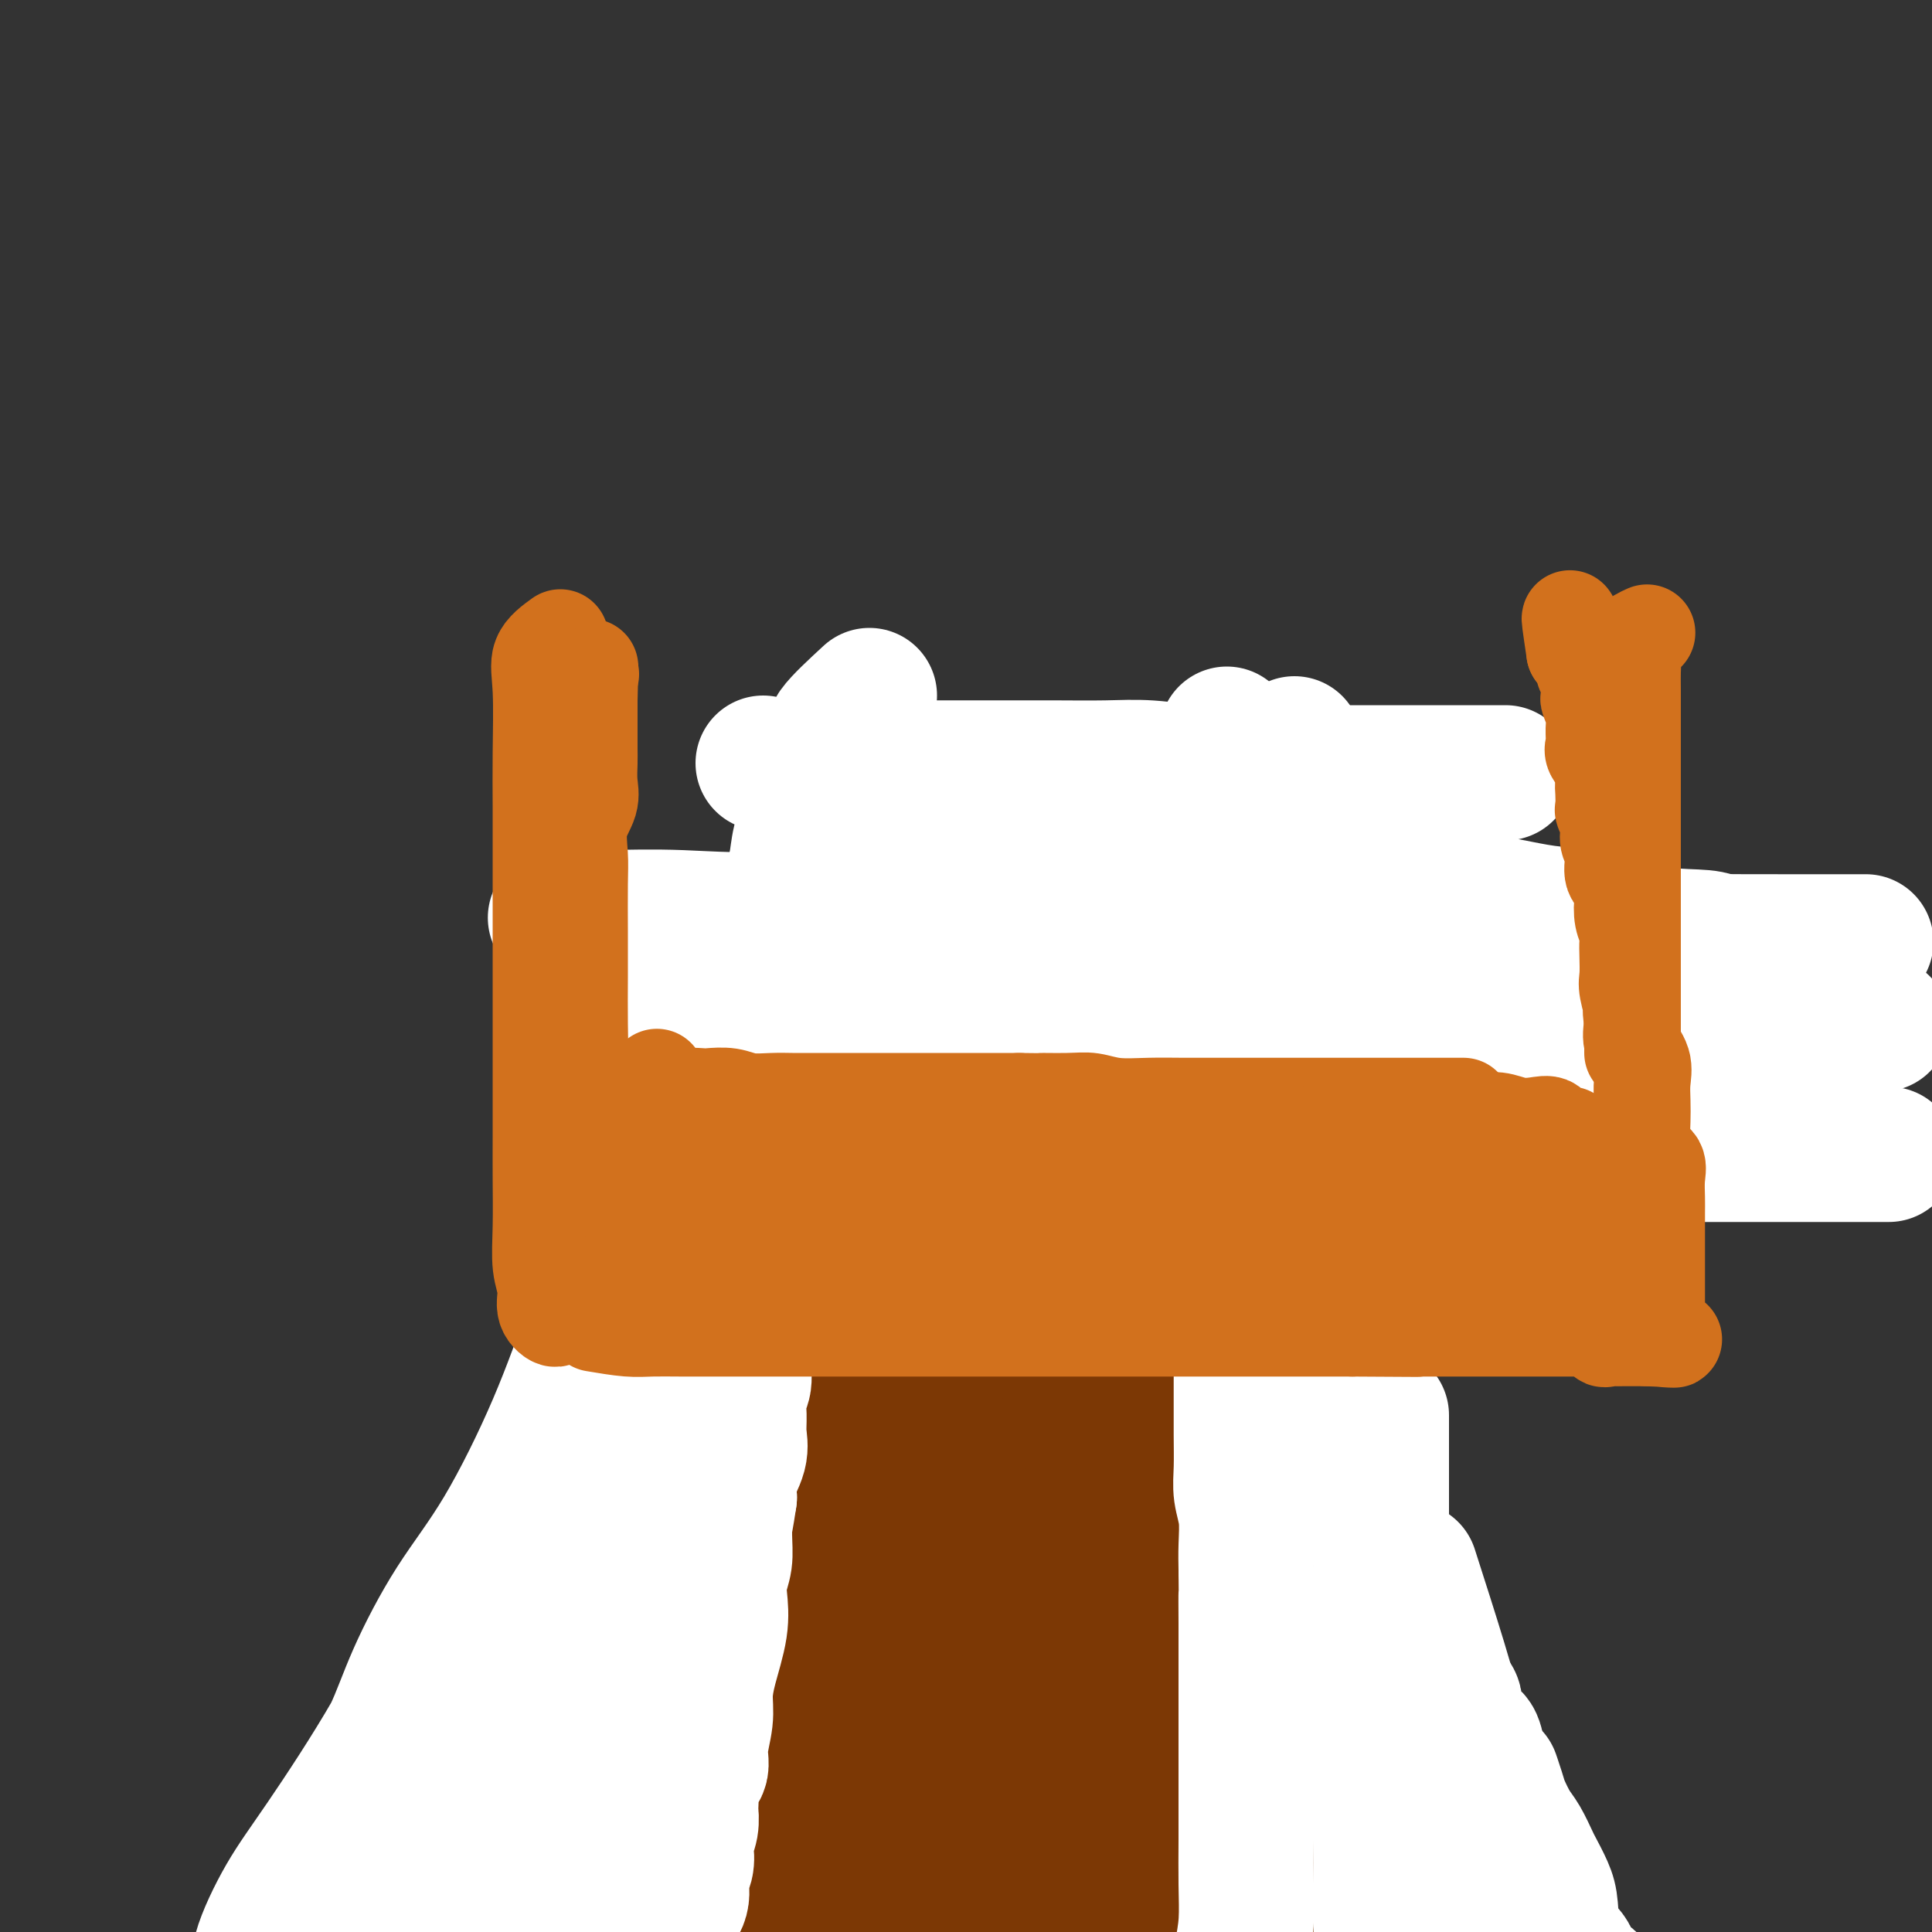 <svg viewBox='0 0 400 400' version='1.1' xmlns='http://www.w3.org/2000/svg' xmlns:xlink='http://www.w3.org/1999/xlink'><rect x="0" y="0" width="400" height="400" fill="#333333" stroke="none"/><g fill='none' stroke='#7C3805' stroke-width='12' stroke-linecap='round' stroke-linejoin='round'><path d='M181,223c-1.277,-0.713 -2.553,-1.426 -3,0c-0.447,1.426 -0.063,4.991 0,8c0.063,3.009 -0.194,5.461 -1,8c-0.806,2.539 -2.162,5.163 -3,8c-0.838,2.837 -1.159,5.887 -2,9c-0.841,3.113 -2.202,6.291 -4,10c-1.798,3.709 -4.033,7.951 -6,12c-1.967,4.049 -3.667,7.906 -5,11c-1.333,3.094 -2.300,5.424 -4,8c-1.700,2.576 -4.133,5.396 -6,8c-1.867,2.604 -3.169,4.992 -4,7c-0.831,2.008 -1.189,3.637 -2,5c-0.811,1.363 -2.073,2.461 -3,3c-0.927,0.539 -1.520,0.520 -2,1c-0.480,0.480 -0.846,1.458 -1,2c-0.154,0.542 -0.096,0.647 0,1c0.096,0.353 0.230,0.952 0,1c-0.230,0.048 -0.824,-0.457 -1,0c-0.176,0.457 0.066,1.875 0,2c-0.066,0.125 -0.441,-1.043 0,-3c0.441,-1.957 1.697,-4.702 4,-8c2.303,-3.298 5.651,-7.149 9,-11'/><path d='M147,305c3.935,-5.286 7.271,-7.500 10,-10c2.729,-2.500 4.850,-5.287 7,-8c2.150,-2.713 4.327,-5.353 6,-8c1.673,-2.647 2.841,-5.300 4,-8c1.159,-2.700 2.311,-5.446 3,-8c0.689,-2.554 0.917,-4.914 1,-7c0.083,-2.086 0.022,-3.896 0,-6c-0.022,-2.104 -0.006,-4.501 0,-7c0.006,-2.499 0.002,-5.100 0,-7c-0.002,-1.900 -0.003,-3.101 0,-5c0.003,-1.899 0.008,-4.497 0,-7c-0.008,-2.503 -0.031,-4.909 0,-6c0.031,-1.091 0.116,-0.865 0,-1c-0.116,-0.135 -0.433,-0.632 0,-1c0.433,-0.368 1.614,-0.607 2,0c0.386,0.607 -0.024,2.061 0,4c0.024,1.939 0.482,4.365 0,7c-0.482,2.635 -1.904,5.481 -3,9c-1.096,3.519 -1.864,7.712 -3,11c-1.136,3.288 -2.639,5.670 -4,9c-1.361,3.330 -2.581,7.607 -4,12c-1.419,4.393 -3.039,8.903 -5,13c-1.961,4.097 -4.263,7.780 -7,12c-2.737,4.220 -5.909,8.976 -8,13c-2.091,4.024 -3.101,7.314 -5,11c-1.899,3.686 -4.685,7.767 -7,11c-2.315,3.233 -4.157,5.616 -6,8'/><path d='M128,336c-5.970,9.916 -4.395,7.206 -6,8c-1.605,0.794 -6.391,5.092 -9,8c-2.609,2.908 -3.043,4.425 -4,6c-0.957,1.575 -2.439,3.206 -4,4c-1.561,0.794 -3.202,0.749 -4,1c-0.798,0.251 -0.755,0.798 -1,1c-0.245,0.202 -0.779,0.058 0,-1c0.779,-1.058 2.869,-3.031 5,-5c2.131,-1.969 4.302,-3.934 6,-6c1.698,-2.066 2.924,-4.232 5,-7c2.076,-2.768 5.001,-6.138 7,-9c1.999,-2.862 3.070,-5.215 5,-9c1.930,-3.785 4.719,-9.002 7,-14c2.281,-4.998 4.055,-9.776 6,-15c1.945,-5.224 4.060,-10.893 6,-16c1.940,-5.107 3.704,-9.653 6,-15c2.296,-5.347 5.124,-11.495 7,-16c1.876,-4.505 2.798,-7.368 5,-11c2.202,-3.632 5.682,-8.034 9,-13c3.318,-4.966 6.472,-10.496 9,-15c2.528,-4.504 4.428,-7.983 6,-11c1.572,-3.017 2.816,-5.574 4,-8c1.184,-2.426 2.307,-4.723 3,-7c0.693,-2.277 0.956,-4.536 1,-4c0.044,0.536 -0.130,3.867 -1,7c-0.870,3.133 -2.435,6.066 -4,9'/><path d='M192,198c-1.609,4.198 -3.131,6.693 -5,11c-1.869,4.307 -4.087,10.427 -6,16c-1.913,5.573 -3.523,10.598 -5,16c-1.477,5.402 -2.822,11.181 -4,17c-1.178,5.819 -2.189,11.679 -4,17c-1.811,5.321 -4.421,10.101 -7,15c-2.579,4.899 -5.128,9.915 -7,15c-1.872,5.085 -3.068,10.240 -5,15c-1.932,4.760 -4.601,9.127 -7,13c-2.399,3.873 -4.527,7.254 -7,11c-2.473,3.746 -5.291,7.858 -8,12c-2.709,4.142 -5.308,8.314 -8,12c-2.692,3.686 -5.478,6.886 -8,10c-2.522,3.114 -4.781,6.142 -7,9c-2.219,2.858 -4.398,5.545 -6,8c-1.602,2.455 -2.626,4.677 -4,7c-1.374,2.323 -3.099,4.745 -4,6c-0.901,1.255 -0.979,1.341 -1,2c-0.021,0.659 0.015,1.890 0,2c-0.015,0.110 -0.082,-0.903 0,-2c0.082,-1.097 0.313,-2.279 1,-4c0.687,-1.721 1.831,-3.981 3,-6c1.169,-2.019 2.362,-3.795 3,-6c0.638,-2.205 0.722,-4.837 2,-7c1.278,-2.163 3.749,-3.855 5,-6c1.251,-2.145 1.280,-4.743 2,-8c0.720,-3.257 2.131,-7.172 4,-11c1.869,-3.828 4.195,-7.569 6,-12c1.805,-4.431 3.087,-9.552 5,-15c1.913,-5.448 4.456,-11.224 7,-17'/><path d='M127,318c7.265,-17.774 6.429,-15.207 7,-18c0.571,-2.793 2.551,-10.944 5,-17c2.449,-6.056 5.368,-10.017 8,-15c2.632,-4.983 4.978,-10.989 8,-16c3.022,-5.011 6.722,-9.027 10,-13c3.278,-3.973 6.135,-7.902 8,-11c1.865,-3.098 2.736,-5.364 4,-7c1.264,-1.636 2.919,-2.643 4,-3c1.081,-0.357 1.587,-0.063 2,0c0.413,0.063 0.731,-0.105 1,0c0.269,0.105 0.488,0.482 0,2c-0.488,1.518 -1.683,4.176 -3,7c-1.317,2.824 -2.755,5.815 -5,10c-2.245,4.185 -5.297,9.564 -8,14c-2.703,4.436 -5.058,7.930 -8,13c-2.942,5.070 -6.471,11.718 -9,18c-2.529,6.282 -4.058,12.198 -6,18c-1.942,5.802 -4.298,11.490 -7,17c-2.702,5.510 -5.750,10.844 -8,16c-2.250,5.156 -3.703,10.136 -6,15c-2.297,4.864 -5.438,9.611 -8,14c-2.562,4.389 -4.544,8.418 -7,13c-2.456,4.582 -5.386,9.715 -8,15c-2.614,5.285 -4.914,10.721 -7,15c-2.086,4.279 -3.960,7.400 -6,11c-2.040,3.600 -4.245,7.680 -6,11c-1.755,3.320 -3.058,5.880 -5,8c-1.942,2.120 -4.523,3.802 -6,6c-1.477,2.198 -1.851,4.914 -2,6c-0.149,1.086 -0.075,0.543 0,0'/><path d='M105,362c-3.027,2.092 -6.053,4.184 -8,6c-1.947,1.816 -2.814,3.356 -4,5c-1.186,1.644 -2.691,3.391 -4,5c-1.309,1.609 -2.422,3.081 -5,5c-2.578,1.919 -6.623,4.286 -9,6c-2.377,1.714 -3.088,2.777 -5,4c-1.912,1.223 -5.026,2.608 -7,4c-1.974,1.392 -2.809,2.793 -4,4c-1.191,1.207 -2.737,2.222 -4,3c-1.263,0.778 -2.243,1.319 -3,2c-0.757,0.681 -1.289,1.501 -2,2c-0.711,0.499 -1.599,0.675 -2,1c-0.401,0.325 -0.314,0.798 0,1c0.314,0.202 0.856,0.132 2,0c1.144,-0.132 2.890,-0.327 5,-1c2.110,-0.673 4.584,-1.824 7,-3c2.416,-1.176 4.774,-2.378 8,-4c3.226,-1.622 7.321,-3.663 10,-5c2.679,-1.337 3.943,-1.970 6,-4c2.057,-2.030 4.908,-5.455 7,-8c2.092,-2.545 3.427,-4.208 5,-7c1.573,-2.792 3.385,-6.713 5,-10c1.615,-3.287 3.033,-5.939 4,-8c0.967,-2.061 1.484,-3.530 2,-5'/><path d='M109,355c3.967,-6.615 2.383,-4.152 2,-4c-0.383,0.152 0.433,-2.006 1,-3c0.567,-0.994 0.886,-0.825 1,0c0.114,0.825 0.025,2.306 0,3c-0.025,0.694 0.015,0.600 0,1c-0.015,0.400 -0.083,1.295 0,2c0.083,0.705 0.319,1.221 0,2c-0.319,0.779 -1.192,1.821 -2,3c-0.808,1.179 -1.552,2.496 -2,4c-0.448,1.504 -0.600,3.195 -2,5c-1.400,1.805 -4.047,3.726 -6,6c-1.953,2.274 -3.213,4.902 -5,7c-1.787,2.098 -4.102,3.664 -6,5c-1.898,1.336 -3.378,2.440 -6,4c-2.622,1.560 -6.385,3.575 -9,5c-2.615,1.425 -4.083,2.260 -6,3c-1.917,0.740 -4.285,1.383 -6,2c-1.715,0.617 -2.779,1.206 -4,2c-1.221,0.794 -2.601,1.793 -4,3c-1.399,1.207 -2.818,2.623 -4,4c-1.182,1.377 -2.126,2.717 -3,4c-0.874,1.283 -1.678,2.509 -2,3c-0.322,0.491 -0.161,0.245 0,0'/><path d='M177,181c-1.365,2.715 -2.729,5.430 -3,8c-0.271,2.570 0.552,4.996 0,9c-0.552,4.004 -2.477,9.585 -4,15c-1.523,5.415 -2.642,10.664 -4,16c-1.358,5.336 -2.955,10.759 -5,16c-2.045,5.241 -4.539,10.300 -7,17c-2.461,6.700 -4.890,15.042 -7,21c-2.110,5.958 -3.902,9.532 -6,15c-2.098,5.468 -4.501,12.831 -7,18c-2.499,5.169 -5.094,8.144 -7,11c-1.906,2.856 -3.124,5.593 -5,8c-1.876,2.407 -4.412,4.484 -6,6c-1.588,1.516 -2.230,2.473 -3,3c-0.770,0.527 -1.668,0.626 -2,0c-0.332,-0.626 -0.096,-1.976 0,-5c0.096,-3.024 0.054,-7.722 0,-12c-0.054,-4.278 -0.120,-8.136 2,-13c2.120,-4.864 6.425,-10.736 9,-16c2.575,-5.264 3.419,-9.922 6,-15c2.581,-5.078 6.897,-10.577 11,-17c4.103,-6.423 7.991,-13.772 12,-19c4.009,-5.228 8.139,-8.336 11,-12c2.861,-3.664 4.452,-7.885 6,-11c1.548,-3.115 3.054,-5.124 4,-7c0.946,-1.876 1.332,-3.621 2,-5c0.668,-1.379 1.620,-2.394 2,-4c0.380,-1.606 0.190,-3.803 0,-6'/><path d='M176,202c2.165,-5.937 0.579,-4.280 0,-5c-0.579,-0.720 -0.151,-3.819 0,-6c0.151,-2.181 0.026,-3.445 0,-5c-0.026,-1.555 0.045,-3.400 0,-5c-0.045,-1.600 -0.208,-2.953 0,-4c0.208,-1.047 0.788,-1.787 1,-3c0.212,-1.213 0.056,-2.899 0,-4c-0.056,-1.101 -0.011,-1.616 0,-2c0.011,-0.384 -0.013,-0.637 0,-1c0.013,-0.363 0.062,-0.835 0,1c-0.062,1.835 -0.235,5.977 -1,9c-0.765,3.023 -2.122,4.925 -4,9c-1.878,4.075 -4.276,10.321 -6,16c-1.724,5.679 -2.776,10.789 -5,18c-2.224,7.211 -5.622,16.523 -8,23c-2.378,6.477 -3.735,10.118 -6,15c-2.265,4.882 -5.436,11.003 -8,16c-2.564,4.997 -4.521,8.869 -7,13c-2.479,4.131 -5.479,8.520 -9,13c-3.521,4.480 -7.564,9.052 -10,13c-2.436,3.948 -3.266,7.274 -6,11c-2.734,3.726 -7.371,7.854 -10,11c-2.629,3.146 -3.252,5.310 -5,8c-1.748,2.690 -4.623,5.907 -6,8c-1.377,2.093 -1.255,3.064 -2,5c-0.745,1.936 -2.356,4.839 -3,6c-0.644,1.161 -0.322,0.581 0,0'/><path d='M162,197c-3.555,7.015 -7.109,14.029 -9,19c-1.891,4.971 -2.118,7.897 -3,12c-0.882,4.103 -2.418,9.383 -4,16c-1.582,6.617 -3.211,14.571 -5,22c-1.789,7.429 -3.740,14.332 -6,20c-2.260,5.668 -4.829,10.100 -7,16c-2.171,5.900 -3.942,13.269 -6,19c-2.058,5.731 -4.401,9.824 -7,15c-2.599,5.176 -5.454,11.433 -8,16c-2.546,4.567 -4.785,7.442 -7,11c-2.215,3.558 -4.408,7.799 -6,11c-1.592,3.201 -2.582,5.362 -4,8c-1.418,2.638 -3.262,5.754 -4,7c-0.738,1.246 -0.369,0.623 0,0'/><path d='M126,305c-1.042,3.156 -2.084,6.312 -3,11c-0.916,4.688 -1.707,10.908 -4,17c-2.293,6.092 -6.087,12.055 -10,19c-3.913,6.945 -7.946,14.872 -11,21c-3.054,6.128 -5.130,10.458 -8,16c-2.870,5.542 -6.534,12.298 -8,15c-1.466,2.702 -0.733,1.351 0,0'/><path d='M92,363c-2.262,4.554 -4.524,9.107 -7,14c-2.476,4.893 -5.167,10.125 -8,16c-2.833,5.875 -5.810,12.393 -7,15c-1.190,2.607 -0.595,1.304 0,0'/><path d='M183,178c1.232,-1.269 2.464,-2.538 4,-3c1.536,-0.462 3.375,-0.116 5,0c1.625,0.116 3.037,0.002 5,0c1.963,-0.002 4.479,0.107 7,0c2.521,-0.107 5.047,-0.431 7,0c1.953,0.431 3.334,1.616 5,2c1.666,0.384 3.618,-0.033 6,0c2.382,0.033 5.193,0.517 7,1c1.807,0.483 2.610,0.967 4,1c1.390,0.033 3.367,-0.385 5,0c1.633,0.385 2.921,1.573 4,2c1.079,0.427 1.949,0.094 3,0c1.051,-0.094 2.283,0.052 3,0c0.717,-0.052 0.919,-0.300 1,0c0.081,0.300 0.040,1.150 0,2'/><path d='M249,183c5.877,1.625 1.569,1.688 0,3c-1.569,1.312 -0.400,3.874 0,7c0.400,3.126 0.032,6.817 0,11c-0.032,4.183 0.272,8.859 1,14c0.728,5.141 1.881,10.749 3,15c1.119,4.251 2.203,7.147 3,11c0.797,3.853 1.308,8.663 2,14c0.692,5.337 1.564,11.200 2,16c0.436,4.800 0.436,8.537 1,13c0.564,4.463 1.693,9.650 3,15c1.307,5.350 2.792,10.862 4,16c1.208,5.138 2.138,9.903 4,15c1.862,5.097 4.655,10.526 7,17c2.345,6.474 4.241,13.993 5,17c0.759,3.007 0.379,1.504 0,0'/><path d='M254,254c1.344,2.058 2.687,4.117 3,8c0.313,3.883 -0.405,9.591 1,15c1.405,5.409 4.932,10.521 7,16c2.068,5.479 2.677,11.327 4,17c1.323,5.673 3.360,11.170 6,17c2.640,5.830 5.882,11.992 8,18c2.118,6.008 3.112,11.861 5,18c1.888,6.139 4.671,12.563 7,18c2.329,5.437 4.204,9.887 7,16c2.796,6.113 6.513,13.889 8,17c1.487,3.111 0.743,1.555 0,0'/><path d='M233,204c1.649,2.906 3.299,5.812 4,9c0.701,3.188 0.454,6.657 1,12c0.546,5.343 1.887,12.560 4,20c2.113,7.440 4.999,15.104 7,25c2.001,9.896 3.117,22.025 5,32c1.883,9.975 4.532,17.796 7,26c2.468,8.204 4.755,16.791 6,24c1.245,7.209 1.448,13.042 2,18c0.552,4.958 1.453,9.043 2,13c0.547,3.957 0.739,7.787 1,11c0.261,3.213 0.592,5.809 1,8c0.408,2.191 0.892,3.977 0,4c-0.892,0.023 -3.160,-1.718 -6,-5c-2.840,-3.282 -6.251,-8.105 -10,-14c-3.749,-5.895 -7.835,-12.861 -11,-20c-3.165,-7.139 -5.409,-14.451 -8,-23c-2.591,-8.549 -5.531,-18.337 -7,-27c-1.469,-8.663 -1.469,-16.203 -2,-24c-0.531,-7.797 -1.592,-15.852 -2,-23c-0.408,-7.148 -0.162,-13.391 0,-19c0.162,-5.609 0.242,-10.585 0,-14c-0.242,-3.415 -0.805,-5.269 -1,-8c-0.195,-2.731 -0.021,-6.340 0,-5c0.021,1.340 -0.110,7.630 0,13c0.110,5.370 0.460,9.820 0,17c-0.460,7.180 -1.730,17.090 -3,27'/><path d='M223,281c-1.272,13.270 -2.951,17.946 -5,25c-2.049,7.054 -4.466,16.486 -7,26c-2.534,9.514 -5.183,19.111 -7,26c-1.817,6.889 -2.801,11.069 -4,17c-1.199,5.931 -2.615,13.613 -4,19c-1.385,5.387 -2.741,8.481 -4,10c-1.259,1.519 -2.420,1.465 -4,2c-1.580,0.535 -3.579,1.660 -5,0c-1.421,-1.660 -2.264,-6.106 -3,-13c-0.736,-6.894 -1.364,-16.237 -2,-27c-0.636,-10.763 -1.281,-22.947 0,-35c1.281,-12.053 4.489,-23.976 7,-33c2.511,-9.024 4.325,-15.149 6,-20c1.675,-4.851 3.209,-8.429 4,-11c0.791,-2.571 0.837,-4.137 1,-5c0.163,-0.863 0.443,-1.024 1,-2c0.557,-0.976 1.392,-2.769 2,0c0.608,2.769 0.991,10.099 0,17c-0.991,6.901 -3.355,13.372 -6,23c-2.645,9.628 -5.572,22.414 -9,35c-3.428,12.586 -7.359,24.972 -10,35c-2.641,10.028 -3.994,17.698 -6,24c-2.006,6.302 -4.666,11.236 -7,15c-2.334,3.764 -4.343,6.358 -6,8c-1.657,1.642 -2.962,2.330 -4,3c-1.038,0.670 -1.810,1.321 -2,-3c-0.190,-4.321 0.203,-13.614 0,-24c-0.203,-10.386 -1.003,-21.866 2,-34c3.003,-12.134 9.808,-24.921 14,-34c4.192,-9.079 5.769,-14.451 8,-19c2.231,-4.549 5.115,-8.274 8,-12'/><path d='M181,294c6.257,-10.970 6.899,-5.895 8,-4c1.101,1.895 2.660,0.608 4,0c1.340,-0.608 2.461,-0.538 3,5c0.539,5.538 0.496,16.544 0,26c-0.496,9.456 -1.447,17.361 -3,27c-1.553,9.639 -3.710,21.012 -6,29c-2.290,7.988 -4.714,12.592 -7,17c-2.286,4.408 -4.435,8.619 -6,12c-1.565,3.381 -2.545,5.933 -4,7c-1.455,1.067 -3.384,0.648 -4,0c-0.616,-0.648 0.081,-1.526 0,-8c-0.081,-6.474 -0.940,-18.545 0,-31c0.940,-12.455 3.677,-25.293 6,-38c2.323,-12.707 4.230,-25.282 6,-34c1.770,-8.718 3.402,-13.578 5,-17c1.598,-3.422 3.163,-5.407 4,-6c0.837,-0.593 0.947,0.207 1,0c0.053,-0.207 0.049,-1.419 0,3c-0.049,4.419 -0.144,14.470 0,23c0.144,8.530 0.526,15.540 -1,24c-1.526,8.460 -4.959,18.370 -7,25c-2.041,6.630 -2.690,9.979 -3,14c-0.310,4.021 -0.280,8.713 -1,11c-0.720,2.287 -2.190,2.171 -3,3c-0.810,0.829 -0.961,2.605 -1,-1c-0.039,-3.605 0.035,-12.591 0,-23c-0.035,-10.409 -0.178,-22.239 1,-34c1.178,-11.761 3.677,-23.451 5,-33c1.323,-9.549 1.472,-16.955 3,-24c1.528,-7.045 4.437,-13.727 6,-19c1.563,-5.273 1.782,-9.136 2,-13'/><path d='M189,235c2.807,-15.582 1.824,-10.038 2,-10c0.176,0.038 1.512,-5.430 2,-9c0.488,-3.570 0.130,-5.241 0,-7c-0.130,-1.759 -0.030,-3.605 0,-5c0.030,-1.395 -0.008,-2.339 0,-4c0.008,-1.661 0.063,-4.039 0,-6c-0.063,-1.961 -0.243,-3.506 -1,-5c-0.757,-1.494 -2.091,-2.936 -3,-4c-0.909,-1.064 -1.394,-1.751 -2,-2c-0.606,-0.249 -1.333,-0.062 -2,0c-0.667,0.062 -1.275,-0.003 -2,0c-0.725,0.003 -1.567,0.072 -2,0c-0.433,-0.072 -0.456,-0.286 -1,0c-0.544,0.286 -1.609,1.073 -2,3c-0.391,1.927 -0.108,4.996 0,9c0.108,4.004 0.041,8.943 0,14c-0.041,5.057 -0.056,10.231 0,16c0.056,5.769 0.184,12.134 0,18c-0.184,5.866 -0.678,11.235 -1,16c-0.322,4.765 -0.472,8.926 -1,14c-0.528,5.074 -1.435,11.059 -2,16c-0.565,4.941 -0.789,8.836 -1,13c-0.211,4.164 -0.410,8.596 -1,12c-0.590,3.404 -1.570,5.780 -3,7c-1.430,1.220 -3.311,1.286 -4,-1c-0.689,-2.286 -0.185,-6.923 0,-14c0.185,-7.077 0.053,-16.593 0,-25c-0.053,-8.407 -0.026,-15.703 0,-23'/><path d='M165,258c-0.068,-12.815 -0.239,-13.854 0,-18c0.239,-4.146 0.889,-11.401 1,-17c0.111,-5.599 -0.316,-9.543 0,-13c0.316,-3.457 1.376,-6.428 2,-10c0.624,-3.572 0.812,-7.745 1,-11c0.188,-3.255 0.375,-5.593 1,-8c0.625,-2.407 1.687,-4.883 2,-6c0.313,-1.117 -0.123,-0.873 0,-1c0.123,-0.127 0.804,-0.623 1,0c0.196,0.623 -0.093,2.367 0,5c0.093,2.633 0.570,6.156 0,10c-0.570,3.844 -2.186,8.008 -3,13c-0.814,4.992 -0.825,10.812 -1,18c-0.175,7.188 -0.513,15.746 -1,24c-0.487,8.254 -1.121,16.206 -2,24c-0.879,7.794 -2.002,15.432 -4,23c-1.998,7.568 -4.871,15.067 -7,22c-2.129,6.933 -3.513,13.299 -5,20c-1.487,6.701 -3.078,13.737 -5,21c-1.922,7.263 -4.175,14.753 -6,21c-1.825,6.247 -3.221,11.252 -4,16c-0.779,4.748 -0.940,9.240 -1,13c-0.060,3.760 -0.017,6.789 0,8c0.017,1.211 0.009,0.606 0,0'/><path d='M208,197c-0.821,2.873 -1.642,5.745 -2,9c-0.358,3.255 -0.254,6.892 0,11c0.254,4.108 0.656,8.688 0,14c-0.656,5.312 -2.372,11.356 -3,16c-0.628,4.644 -0.168,7.890 0,11c0.168,3.110 0.045,6.086 0,8c-0.045,1.914 -0.013,2.768 0,4c0.013,1.232 0.006,2.843 0,1c-0.006,-1.843 -0.010,-7.139 0,-11c0.010,-3.861 0.035,-6.286 0,-10c-0.035,-3.714 -0.129,-8.716 0,-13c0.129,-4.284 0.483,-7.850 0,-12c-0.483,-4.150 -1.802,-8.886 -3,-12c-1.198,-3.114 -2.275,-4.608 -3,-7c-0.725,-2.392 -1.098,-5.681 -2,-8c-0.902,-2.319 -2.333,-3.667 -3,-5c-0.667,-1.333 -0.571,-2.651 -1,-4c-0.429,-1.349 -1.385,-2.729 -2,-4c-0.615,-1.271 -0.889,-2.434 -1,-3c-0.111,-0.566 -0.057,-0.536 0,-1c0.057,-0.464 0.118,-1.423 0,-2c-0.118,-0.577 -0.417,-0.771 0,-1c0.417,-0.229 1.548,-0.494 3,0c1.452,0.494 3.226,1.747 5,3'/><path d='M196,181c3.215,2.492 7.251,7.723 10,12c2.749,4.277 4.211,7.600 6,11c1.789,3.400 3.905,6.877 6,10c2.095,3.123 4.170,5.892 5,7c0.830,1.108 0.415,0.554 0,0'/></g>
<g fill='none' stroke='#7C3805' stroke-width='28' stroke-linecap='round' stroke-linejoin='round'><path d='M169,345c2.602,-0.750 5.203,-1.499 7,-2c1.797,-0.501 2.788,-0.753 4,0c1.212,0.753 2.645,2.511 4,4c1.355,1.489 2.633,2.710 3,4c0.367,1.290 -0.176,2.650 0,4c0.176,1.350 1.071,2.689 0,5c-1.071,2.311 -4.109,5.594 -7,8c-2.891,2.406 -5.635,3.935 -11,7c-5.365,3.065 -13.349,7.666 -19,11c-5.651,3.334 -8.968,5.403 -14,8c-5.032,2.597 -11.779,5.723 -17,7c-5.221,1.277 -8.915,0.705 -12,1c-3.085,0.295 -5.562,1.457 -7,2c-1.438,0.543 -1.836,0.468 -3,0c-1.164,-0.468 -3.095,-1.328 0,-4c3.095,-2.672 11.214,-7.156 18,-11c6.786,-3.844 12.238,-7.046 20,-11c7.762,-3.954 17.832,-8.659 25,-12c7.168,-3.341 11.434,-5.319 16,-8c4.566,-2.681 9.434,-6.064 13,-8c3.566,-1.936 5.831,-2.425 7,-3c1.169,-0.575 1.242,-1.236 1,-2c-0.242,-0.764 -0.798,-1.630 -6,0c-5.202,1.630 -15.049,5.755 -25,11c-9.951,5.245 -20.006,11.610 -30,17c-9.994,5.390 -19.926,9.806 -28,14c-8.074,4.194 -14.289,8.168 -20,11c-5.711,2.832 -10.917,4.524 -14,6c-3.083,1.476 -4.041,2.738 -5,4'/><path d='M69,408c-12.952,7.422 3.170,-0.023 15,-6c11.830,-5.977 19.370,-10.487 29,-15c9.630,-4.513 21.352,-9.029 32,-14c10.648,-4.971 20.223,-10.397 29,-15c8.777,-4.603 16.756,-8.385 23,-11c6.244,-2.615 10.755,-4.065 15,-6c4.245,-1.935 8.226,-4.356 6,-4c-2.226,0.356 -10.659,3.488 -18,7c-7.341,3.512 -13.592,7.403 -23,12c-9.408,4.597 -21.974,9.901 -31,14c-9.026,4.099 -14.511,6.993 -20,9c-5.489,2.007 -10.981,3.126 -15,4c-4.019,0.874 -6.567,1.504 -8,2c-1.433,0.496 -1.753,0.858 -2,0c-0.247,-0.858 -0.422,-2.937 4,-7c4.422,-4.063 13.439,-10.111 21,-16c7.561,-5.889 13.665,-11.621 21,-17c7.335,-5.379 15.900,-10.405 21,-14c5.100,-3.595 6.734,-5.757 9,-8c2.266,-2.243 5.166,-4.565 6,-6c0.834,-1.435 -0.396,-1.982 -5,0c-4.604,1.982 -12.582,6.492 -20,11c-7.418,4.508 -14.276,9.014 -23,15c-8.724,5.986 -19.316,13.452 -27,20c-7.684,6.548 -12.462,12.178 -18,18c-5.538,5.822 -11.837,11.837 -16,16c-4.163,4.163 -6.189,6.475 -7,8c-0.811,1.525 -0.405,2.262 0,3'/><path d='M67,408c-6.352,7.586 -1.731,4.049 3,0c4.731,-4.049 9.571,-8.612 16,-13c6.429,-4.388 14.445,-8.603 22,-14c7.555,-5.397 14.647,-11.977 22,-18c7.353,-6.023 14.965,-11.489 21,-16c6.035,-4.511 10.492,-8.069 14,-11c3.508,-2.931 6.068,-5.237 8,-7c1.932,-1.763 3.237,-2.984 5,-4c1.763,-1.016 3.983,-1.827 2,-1c-1.983,0.827 -8.170,3.290 -14,7c-5.830,3.710 -11.304,8.666 -17,14c-5.696,5.334 -11.614,11.048 -18,17c-6.386,5.952 -13.238,12.144 -18,17c-4.762,4.856 -7.432,8.378 -10,12c-2.568,3.622 -5.032,7.344 -7,10c-1.968,2.656 -3.440,4.246 0,4c3.440,-0.246 11.792,-2.328 21,-7c9.208,-4.672 19.273,-11.932 30,-19c10.727,-7.068 22.116,-13.942 34,-20c11.884,-6.058 24.264,-11.299 34,-15c9.736,-3.701 16.830,-5.864 23,-7c6.170,-1.136 11.418,-1.247 16,-2c4.582,-0.753 8.499,-2.149 7,0c-1.499,2.149 -8.413,7.844 -17,13c-8.587,5.156 -18.848,9.774 -29,15c-10.152,5.226 -20.195,11.061 -30,16c-9.805,4.939 -19.373,8.983 -27,12c-7.627,3.017 -13.314,5.009 -19,7'/><path d='M139,398c-9.415,3.589 -9.951,3.060 -12,4c-2.049,0.940 -5.611,3.349 -4,3c1.611,-0.349 8.396,-3.458 16,-7c7.604,-3.542 16.026,-7.519 25,-11c8.974,-3.481 18.501,-6.466 27,-10c8.499,-3.534 15.972,-7.618 24,-11c8.028,-3.382 16.611,-6.061 22,-8c5.389,-1.939 7.584,-3.139 9,-4c1.416,-0.861 2.052,-1.383 3,-2c0.948,-0.617 2.207,-1.327 -1,0c-3.207,1.327 -10.880,4.693 -19,8c-8.120,3.307 -16.689,6.555 -25,11c-8.311,4.445 -16.366,10.086 -23,14c-6.634,3.914 -11.847,6.099 -16,8c-4.153,1.901 -7.246,3.517 -10,5c-2.754,1.483 -5.168,2.832 -2,3c3.168,0.168 11.918,-0.845 20,-3c8.082,-2.155 15.497,-5.452 24,-9c8.503,-3.548 18.094,-7.347 26,-10c7.906,-2.653 14.127,-4.160 19,-6c4.873,-1.840 8.397,-4.014 10,-5c1.603,-0.986 1.284,-0.785 2,-1c0.716,-0.215 2.468,-0.846 -1,0c-3.468,0.846 -12.154,3.171 -20,6c-7.846,2.829 -14.851,6.164 -21,9c-6.149,2.836 -11.442,5.172 -16,7c-4.558,1.828 -8.381,3.146 -11,4c-2.619,0.854 -4.034,1.244 -5,2c-0.966,0.756 -1.483,1.878 -2,3'/><path d='M178,398c-8.370,3.832 -1.794,0.912 5,0c6.794,-0.912 13.807,0.183 21,-1c7.193,-1.183 14.567,-4.644 23,-7c8.433,-2.356 17.925,-3.606 25,-5c7.075,-1.394 11.731,-2.931 16,-4c4.269,-1.069 8.150,-1.668 11,-2c2.850,-0.332 4.670,-0.397 3,0c-1.670,0.397 -6.831,1.255 -13,4c-6.169,2.745 -13.345,7.379 -21,10c-7.655,2.621 -15.790,3.231 -22,5c-6.210,1.769 -10.495,4.697 -15,6c-4.505,1.303 -9.231,0.982 -12,1c-2.769,0.018 -3.582,0.375 -4,1c-0.418,0.625 -0.442,1.517 0,2c0.442,0.483 1.349,0.557 5,0c3.651,-0.557 10.046,-1.746 18,-3c7.954,-1.254 17.466,-2.572 24,-4c6.534,-1.428 10.090,-2.966 14,-4c3.910,-1.034 8.175,-1.564 11,-2c2.825,-0.436 4.211,-0.779 5,-1c0.789,-0.221 0.982,-0.321 -1,1c-1.982,1.321 -6.140,4.063 -11,6c-4.860,1.937 -10.421,3.069 -15,5c-4.579,1.931 -8.177,4.662 -11,6c-2.823,1.338 -4.873,1.284 -7,2c-2.127,0.716 -4.333,2.202 -5,3c-0.667,0.798 0.205,0.907 0,1c-0.205,0.093 -1.487,0.169 1,0c2.487,-0.169 8.744,-0.585 15,-1'/><path d='M238,417c5.052,-0.934 9.683,-3.270 15,-5c5.317,-1.730 11.322,-2.856 16,-4c4.678,-1.144 8.030,-2.306 11,-3c2.970,-0.694 5.559,-0.919 8,-1c2.441,-0.081 4.734,-0.019 6,0c1.266,0.019 1.506,-0.005 1,0c-0.506,0.005 -1.756,0.040 -4,0c-2.244,-0.040 -5.482,-0.155 -8,0c-2.518,0.155 -4.318,0.581 -6,1c-1.682,0.419 -3.248,0.830 -4,1c-0.752,0.170 -0.691,0.098 -1,0c-0.309,-0.098 -0.987,-0.224 -1,0c-0.013,0.224 0.639,0.796 1,0c0.361,-0.796 0.433,-2.961 1,-4c0.567,-1.039 1.631,-0.953 2,-2c0.369,-1.047 0.044,-3.229 0,-5c-0.044,-1.771 0.195,-3.131 0,-4c-0.195,-0.869 -0.822,-1.246 -2,-2c-1.178,-0.754 -2.906,-1.884 -5,-3c-2.094,-1.116 -4.554,-2.216 -7,-3c-2.446,-0.784 -4.876,-1.250 -7,-2c-2.124,-0.750 -3.940,-1.784 -6,-3c-2.060,-1.216 -4.362,-2.613 -6,-4c-1.638,-1.387 -2.610,-2.764 -4,-4c-1.390,-1.236 -3.197,-2.331 -4,-4c-0.803,-1.669 -0.601,-3.911 -1,-6c-0.399,-2.089 -1.400,-4.025 -2,-6c-0.600,-1.975 -0.800,-3.987 -1,-6'/><path d='M230,348c-0.590,-4.124 -0.064,-5.433 0,-7c0.064,-1.567 -0.334,-3.392 -1,-5c-0.666,-1.608 -1.601,-3.001 -2,-5c-0.399,-1.999 -0.263,-4.605 -1,-7c-0.737,-2.395 -2.348,-4.578 -3,-7c-0.652,-2.422 -0.346,-5.083 -1,-9c-0.654,-3.917 -2.268,-9.091 -3,-13c-0.732,-3.909 -0.581,-6.554 -1,-10c-0.419,-3.446 -1.409,-7.691 -2,-12c-0.591,-4.309 -0.785,-8.680 -1,-13c-0.215,-4.320 -0.453,-8.588 -1,-12c-0.547,-3.412 -1.405,-5.966 -2,-8c-0.595,-2.034 -0.929,-3.548 -1,-5c-0.071,-1.452 0.119,-2.844 0,-4c-0.119,-1.156 -0.549,-2.078 0,-2c0.549,0.078 2.075,1.156 3,3c0.925,1.844 1.247,4.455 2,7c0.753,2.545 1.936,5.024 3,8c1.064,2.976 2.009,6.449 3,11c0.991,4.551 2.029,10.180 3,15c0.971,4.820 1.876,8.831 2,14c0.124,5.169 -0.531,11.496 0,18c0.531,6.504 2.250,13.186 3,19c0.750,5.814 0.531,10.761 1,17c0.469,6.239 1.626,13.771 3,19c1.374,5.229 2.966,8.154 4,11c1.034,2.846 1.509,5.612 2,8c0.491,2.388 0.997,4.396 2,6c1.003,1.604 2.501,2.802 4,4'/><path d='M246,389c2.366,4.724 2.280,2.035 3,1c0.720,-1.035 2.247,-0.417 3,0c0.753,0.417 0.731,0.632 1,0c0.269,-0.632 0.827,-2.111 1,-4c0.173,-1.889 -0.039,-4.187 0,-8c0.039,-3.813 0.330,-9.140 -1,-15c-1.330,-5.860 -4.280,-12.253 -7,-20c-2.720,-7.747 -5.208,-16.849 -8,-26c-2.792,-9.151 -5.886,-18.350 -8,-27c-2.114,-8.650 -3.246,-16.750 -5,-24c-1.754,-7.250 -4.129,-13.650 -6,-18c-1.871,-4.350 -3.237,-6.650 -4,-9c-0.763,-2.350 -0.923,-4.750 -1,-6c-0.077,-1.250 -0.072,-1.349 0,-2c0.072,-0.651 0.210,-1.853 0,-2c-0.210,-0.147 -0.767,0.762 0,2c0.767,1.238 2.857,2.804 5,5c2.143,2.196 4.338,5.021 6,8c1.662,2.979 2.792,6.110 5,10c2.208,3.890 5.494,8.537 8,14c2.506,5.463 4.232,11.740 6,17c1.768,5.260 3.579,9.502 6,16c2.421,6.498 5.451,15.251 8,22c2.549,6.749 4.616,11.492 7,18c2.384,6.508 5.084,14.781 8,22c2.916,7.219 6.046,13.385 9,19c2.954,5.615 5.730,10.680 8,15c2.270,4.320 4.034,7.894 6,12c1.966,4.106 4.133,8.745 6,12c1.867,3.255 3.433,5.128 5,7'/><path d='M307,428c6.421,11.004 5.472,6.013 6,5c0.528,-1.013 2.533,1.952 4,3c1.467,1.048 2.394,0.180 3,0c0.606,-0.180 0.889,0.330 1,0c0.111,-0.330 0.048,-1.500 0,-3c-0.048,-1.500 -0.083,-3.332 0,-5c0.083,-1.668 0.285,-3.173 -1,-5c-1.285,-1.827 -4.055,-3.977 -6,-7c-1.945,-3.023 -3.064,-6.920 -5,-10c-1.936,-3.080 -4.690,-5.345 -7,-8c-2.310,-2.655 -4.177,-5.701 -6,-9c-1.823,-3.299 -3.604,-6.853 -6,-10c-2.396,-3.147 -5.408,-5.889 -8,-9c-2.592,-3.111 -4.763,-6.591 -7,-10c-2.237,-3.409 -4.541,-6.747 -7,-10c-2.459,-3.253 -5.073,-6.419 -7,-10c-1.927,-3.581 -3.165,-7.575 -5,-11c-1.835,-3.425 -4.265,-6.282 -6,-9c-1.735,-2.718 -2.773,-5.299 -4,-8c-1.227,-2.701 -2.641,-5.524 -4,-8c-1.359,-2.476 -2.661,-4.605 -4,-7c-1.339,-2.395 -2.715,-5.057 -4,-7c-1.285,-1.943 -2.480,-3.169 -3,-5c-0.520,-1.831 -0.365,-4.269 -1,-6c-0.635,-1.731 -2.061,-2.756 -3,-4c-0.939,-1.244 -1.392,-2.707 -2,-4c-0.608,-1.293 -1.370,-2.415 -2,-3c-0.630,-0.585 -1.128,-0.631 -2,-2c-0.872,-1.369 -2.119,-4.061 -3,-6c-0.881,-1.939 -1.394,-3.125 -2,-5c-0.606,-1.875 -1.303,-4.437 -2,-7'/><path d='M214,248c-7.922,-14.959 -4.228,-6.356 -3,-5c1.228,1.356 -0.010,-4.534 -1,-8c-0.990,-3.466 -1.734,-4.507 -2,-6c-0.266,-1.493 -0.056,-3.437 0,-5c0.056,-1.563 -0.041,-2.746 0,-4c0.041,-1.254 0.221,-2.580 0,-2c-0.221,0.580 -0.844,3.064 -1,6c-0.156,2.936 0.155,6.323 0,11c-0.155,4.677 -0.777,10.642 -1,16c-0.223,5.358 -0.048,10.107 0,16c0.048,5.893 -0.030,12.929 0,18c0.030,5.071 0.167,8.176 0,12c-0.167,3.824 -0.638,8.369 0,12c0.638,3.631 2.385,6.350 4,9c1.615,2.650 3.098,5.230 4,7c0.902,1.770 1.222,2.731 2,3c0.778,0.269 2.014,-0.152 3,0c0.986,0.152 1.722,0.877 2,-1c0.278,-1.877 0.098,-6.355 0,-10c-0.098,-3.645 -0.115,-6.457 0,-11c0.115,-4.543 0.360,-10.819 0,-16c-0.360,-5.181 -1.326,-9.268 -3,-13c-1.674,-3.732 -4.054,-7.108 -6,-11c-1.946,-3.892 -3.456,-8.301 -5,-12c-1.544,-3.699 -3.121,-6.690 -5,-9c-1.879,-2.310 -4.060,-3.939 -6,-6c-1.940,-2.061 -3.638,-4.555 -5,-6c-1.362,-1.445 -2.389,-1.841 -3,-2c-0.611,-0.159 -0.805,-0.079 -1,0'/><path d='M187,231c-2.781,-2.088 -2.233,-0.307 -2,0c0.233,0.307 0.152,-0.862 0,1c-0.152,1.862 -0.373,6.753 0,11c0.373,4.247 1.341,7.851 2,13c0.659,5.149 1.008,11.844 2,18c0.992,6.156 2.626,11.772 4,16c1.374,4.228 2.487,7.069 4,12c1.513,4.931 3.425,11.954 6,18c2.575,6.046 5.813,11.115 8,15c2.187,3.885 3.325,6.586 5,9c1.675,2.414 3.888,4.540 6,7c2.112,2.460 4.123,5.253 7,1c2.877,-4.253 6.619,-15.552 8,-23c1.381,-7.448 0.402,-11.047 0,-16c-0.402,-4.953 -0.226,-11.262 0,-18c0.226,-6.738 0.502,-13.905 0,-20c-0.502,-6.095 -1.781,-11.119 -3,-16c-1.219,-4.881 -2.379,-9.621 -3,-14c-0.621,-4.379 -0.702,-8.398 -1,-12c-0.298,-3.602 -0.812,-6.788 -1,-10c-0.188,-3.212 -0.050,-6.450 0,-9c0.050,-2.550 0.012,-4.412 0,-6c-0.012,-1.588 0.002,-2.904 0,-4c-0.002,-1.096 -0.021,-1.974 0,-2c0.021,-0.026 0.083,0.801 0,2c-0.083,1.199 -0.309,2.771 0,5c0.309,2.229 1.155,5.114 2,8'/><path d='M231,217c0.814,3.838 1.850,6.934 3,10c1.150,3.066 2.414,6.103 3,9c0.586,2.897 0.493,5.652 1,8c0.507,2.348 1.613,4.287 2,6c0.387,1.713 0.055,3.201 0,4c-0.055,0.799 0.165,0.909 0,1c-0.165,0.091 -0.717,0.165 -2,0c-1.283,-0.165 -3.296,-0.567 -5,-3c-1.704,-2.433 -3.097,-6.895 -4,-11c-0.903,-4.105 -1.314,-7.853 -2,-12c-0.686,-4.147 -1.648,-8.693 -2,-13c-0.352,-4.307 -0.096,-8.373 0,-12c0.096,-3.627 0.032,-6.814 0,-9c-0.032,-2.186 -0.031,-3.372 0,-5c0.031,-1.628 0.092,-3.700 1,-5c0.908,-1.300 2.663,-1.830 4,-2c1.337,-0.170 2.257,0.020 3,0c0.743,-0.020 1.309,-0.252 2,0c0.691,0.252 1.508,0.986 2,2c0.492,1.014 0.658,2.307 0,4c-0.658,1.693 -2.139,3.787 -4,6c-1.861,2.213 -4.100,4.547 -8,7c-3.900,2.453 -9.461,5.026 -14,7c-4.539,1.974 -8.056,3.348 -11,4c-2.944,0.652 -5.314,0.581 -8,1c-2.686,0.419 -5.689,1.328 -8,2c-2.311,0.672 -3.929,1.108 -4,0c-0.071,-1.108 1.404,-3.760 5,-6c3.596,-2.240 9.313,-4.069 14,-6c4.687,-1.931 8.343,-3.966 12,-6'/><path d='M211,198c6.433,-2.730 9.515,-3.555 12,-4c2.485,-0.445 4.374,-0.512 7,-1c2.626,-0.488 5.989,-1.399 8,-2c2.011,-0.601 2.670,-0.893 2,-1c-0.670,-0.107 -2.667,-0.029 -6,0c-3.333,0.029 -8.000,0.008 -12,0c-4.000,-0.008 -7.332,-0.002 -11,0c-3.668,0.002 -7.672,-0.001 -11,0c-3.328,0.001 -5.980,0.006 -8,0c-2.020,-0.006 -3.407,-0.022 -5,0c-1.593,0.022 -3.392,0.083 -2,0c1.392,-0.083 5.975,-0.312 10,-1c4.025,-0.688 7.494,-1.837 12,-3c4.506,-1.163 10.051,-2.340 14,-3c3.949,-0.660 6.302,-0.803 9,-1c2.698,-0.197 5.739,-0.448 7,-1c1.261,-0.552 0.741,-1.406 1,-2c0.259,-0.594 1.298,-0.930 0,-1c-1.298,-0.070 -4.934,0.124 -9,0c-4.066,-0.124 -8.562,-0.565 -13,0c-4.438,0.565 -8.819,2.138 -12,3c-3.181,0.862 -5.161,1.014 -7,1c-1.839,-0.014 -3.538,-0.194 -5,0c-1.462,0.194 -2.687,0.762 -3,1c-0.313,0.238 0.287,0.146 3,0c2.713,-0.146 7.538,-0.347 11,-1c3.462,-0.653 5.561,-1.758 8,-3c2.439,-1.242 5.220,-2.621 8,-4'/><path d='M219,175c3.160,-1.804 3.059,-2.814 4,-4c0.941,-1.186 2.924,-2.547 2,-3c-0.924,-0.453 -4.756,0.003 -9,0c-4.244,-0.003 -8.900,-0.466 -13,0c-4.100,0.466 -7.643,1.861 -10,3c-2.357,1.139 -3.529,2.022 -5,3c-1.471,0.978 -3.243,2.052 -5,3c-1.757,0.948 -3.500,1.769 -3,2c0.500,0.231 3.242,-0.130 7,0c3.758,0.130 8.533,0.749 13,0c4.467,-0.749 8.628,-2.867 12,-4c3.372,-1.133 5.955,-1.280 9,-2c3.045,-0.720 6.550,-2.014 8,-3c1.450,-0.986 0.843,-1.664 1,-2c0.157,-0.336 1.076,-0.329 -1,0c-2.076,0.329 -7.149,0.980 -14,3c-6.851,2.020 -15.480,5.410 -22,8c-6.520,2.590 -10.932,4.381 -15,6c-4.068,1.619 -7.792,3.068 -10,4c-2.208,0.932 -2.899,1.348 -4,2c-1.101,0.652 -2.612,1.539 -3,2c-0.388,0.461 0.346,0.495 3,0c2.654,-0.495 7.228,-1.521 13,-3c5.772,-1.479 12.743,-3.413 18,-5c5.257,-1.587 8.801,-2.827 12,-4c3.199,-1.173 6.054,-2.277 9,-3c2.946,-0.723 5.985,-1.064 6,-1c0.015,0.064 -2.992,0.532 -6,1'/><path d='M216,178c-4.251,2.190 -11.880,7.164 -19,12c-7.120,4.836 -13.731,9.533 -19,14c-5.269,4.467 -9.196,8.704 -13,12c-3.804,3.296 -7.485,5.652 -11,9c-3.515,3.348 -6.864,7.688 -8,11c-1.136,3.312 -0.060,5.596 0,8c0.060,2.404 -0.896,4.930 0,6c0.896,1.070 3.645,0.686 8,1c4.355,0.314 10.317,1.326 15,0c4.683,-1.326 8.086,-4.992 12,-8c3.914,-3.008 8.338,-5.360 11,-7c2.662,-1.640 3.562,-2.570 5,-4c1.438,-1.430 3.413,-3.360 2,-4c-1.413,-0.640 -6.213,0.010 -12,4c-5.787,3.990 -12.562,11.320 -19,18c-6.438,6.680 -12.541,12.711 -19,21c-6.459,8.289 -13.274,18.837 -19,27c-5.726,8.163 -10.362,13.940 -14,20c-3.638,6.060 -6.277,12.404 -9,18c-2.723,5.596 -5.530,10.444 -7,14c-1.470,3.556 -1.603,5.819 -2,8c-0.397,2.181 -1.056,4.278 0,5c1.056,0.722 3.828,0.068 7,-3c3.172,-3.068 6.742,-8.551 10,-15c3.258,-6.449 6.202,-13.863 9,-20c2.798,-6.137 5.451,-10.995 8,-15c2.549,-4.005 4.994,-7.155 6,-10c1.006,-2.845 0.573,-5.384 1,-7c0.427,-1.616 1.713,-2.308 3,-3'/><path d='M142,290c3.856,-7.772 -0.005,0.298 -4,8c-3.995,7.702 -8.125,15.035 -12,22c-3.875,6.965 -7.497,13.562 -11,21c-3.503,7.438 -6.888,15.717 -10,22c-3.112,6.283 -5.950,10.570 -8,14c-2.050,3.430 -3.313,6.003 -4,8c-0.687,1.997 -0.798,3.417 -1,2c-0.202,-1.417 -0.497,-5.672 2,-12c2.497,-6.328 7.785,-14.729 14,-24c6.215,-9.271 13.359,-19.410 18,-28c4.641,-8.590 6.781,-15.630 10,-21c3.219,-5.370 7.519,-9.070 10,-12c2.481,-2.930 3.145,-5.090 4,-7c0.855,-1.910 1.903,-3.570 1,-1c-0.903,2.570 -3.757,9.371 -9,18c-5.243,8.629 -12.876,19.087 -18,27c-5.124,7.913 -7.738,13.281 -11,20c-3.262,6.719 -7.173,14.791 -10,21c-2.827,6.209 -4.569,10.556 -6,14c-1.431,3.444 -2.552,5.984 -3,7c-0.448,1.016 -0.224,0.508 0,0'/></g>
<g fill='none' stroke='#FFFFFF' stroke-width='28' stroke-linecap='round' stroke-linejoin='round'><path d='M254,152c-0.423,1.429 -0.845,2.858 -1,4c-0.155,1.142 -0.041,1.996 0,3c0.041,1.004 0.011,2.158 0,3c-0.011,0.842 -0.003,1.372 0,2c0.003,0.628 0.001,1.353 0,3c-0.001,1.647 -0.001,4.217 0,6c0.001,1.783 0.005,2.779 0,4c-0.005,1.221 -0.017,2.665 0,4c0.017,1.335 0.065,2.559 0,4c-0.065,1.441 -0.243,3.098 0,4c0.243,0.902 0.906,1.050 1,2c0.094,0.950 -0.381,2.704 0,4c0.381,1.296 1.618,2.135 2,3c0.382,0.865 -0.090,1.757 0,3c0.090,1.243 0.743,2.839 1,4c0.257,1.161 0.119,1.888 0,3c-0.119,1.112 -0.220,2.608 0,4c0.220,1.392 0.762,2.681 1,4c0.238,1.319 0.171,2.667 0,4c-0.171,1.333 -0.445,2.650 0,4c0.445,1.350 1.611,2.732 2,4c0.389,1.268 0.001,2.422 0,4c-0.001,1.578 0.384,3.579 1,5c0.616,1.421 1.462,2.263 2,4c0.538,1.737 0.769,4.368 1,7'/><path d='M264,248c1.755,10.214 0.641,6.247 1,6c0.359,-0.247 2.189,3.224 3,6c0.811,2.776 0.602,4.856 1,7c0.398,2.144 1.402,4.353 2,6c0.598,1.647 0.789,2.733 1,4c0.211,1.267 0.441,2.716 1,4c0.559,1.284 1.446,2.405 2,4c0.554,1.595 0.773,3.666 1,5c0.227,1.334 0.460,1.930 1,3c0.540,1.070 1.387,2.612 2,4c0.613,1.388 0.992,2.622 1,4c0.008,1.378 -0.355,2.899 0,4c0.355,1.101 1.426,1.781 2,3c0.574,1.219 0.649,2.976 1,4c0.351,1.024 0.977,1.316 1,2c0.023,0.684 -0.557,1.758 0,3c0.557,1.242 2.251,2.650 3,4c0.749,1.350 0.554,2.643 1,4c0.446,1.357 1.534,2.779 2,4c0.466,1.221 0.311,2.243 1,4c0.689,1.757 2.220,4.251 3,6c0.780,1.749 0.807,2.753 1,4c0.193,1.247 0.552,2.738 1,4c0.448,1.262 0.983,2.297 2,3c1.017,0.703 2.514,1.076 3,2c0.486,0.924 -0.038,2.400 0,3c0.038,0.600 0.640,0.324 1,1c0.360,0.676 0.478,2.305 1,3c0.522,0.695 1.448,0.456 2,1c0.552,0.544 0.729,1.870 1,3c0.271,1.130 0.635,2.065 1,3'/><path d='M307,366c3.960,7.885 2.359,3.097 2,2c-0.359,-1.097 0.524,1.496 1,3c0.476,1.504 0.546,1.920 1,3c0.454,1.080 1.291,2.824 2,4c0.709,1.176 1.290,1.785 2,3c0.710,1.215 1.550,3.035 2,4c0.450,0.965 0.510,1.076 1,2c0.490,0.924 1.410,2.660 2,4c0.590,1.340 0.849,2.285 1,4c0.151,1.715 0.195,4.201 1,6c0.805,1.799 2.373,2.910 3,4c0.627,1.090 0.315,2.158 1,3c0.685,0.842 2.366,1.460 3,2c0.634,0.540 0.220,1.004 1,2c0.780,0.996 2.756,2.525 4,4c1.244,1.475 1.758,2.897 3,5c1.242,2.103 3.212,4.887 4,6c0.788,1.113 0.394,0.557 0,0'/><path d='M180,144c-2.954,2.729 -5.909,5.459 -7,7c-1.091,1.541 -0.320,1.895 0,3c0.320,1.105 0.189,2.961 0,4c-0.189,1.039 -0.436,1.262 -1,2c-0.564,0.738 -1.447,1.990 -2,3c-0.553,1.010 -0.777,1.778 -1,3c-0.223,1.222 -0.445,2.896 -1,4c-0.555,1.104 -1.444,1.636 -2,3c-0.556,1.364 -0.778,3.558 -1,5c-0.222,1.442 -0.445,2.132 -1,4c-0.555,1.868 -1.443,4.915 -2,7c-0.557,2.085 -0.783,3.210 -1,5c-0.217,1.790 -0.426,4.246 -1,6c-0.574,1.754 -1.513,2.807 -2,4c-0.487,1.193 -0.523,2.528 -1,4c-0.477,1.472 -1.395,3.081 -2,4c-0.605,0.919 -0.899,1.147 -1,2c-0.101,0.853 -0.011,2.332 0,4c0.011,1.668 -0.057,3.525 0,5c0.057,1.475 0.240,2.568 0,4c-0.240,1.432 -0.904,3.201 -1,5c-0.096,1.799 0.376,3.626 0,5c-0.376,1.374 -1.601,2.293 -2,4c-0.399,1.707 0.029,4.202 0,6c-0.029,1.798 -0.514,2.899 -1,4'/><path d='M150,251c-0.704,6.750 0.035,4.126 0,4c-0.035,-0.126 -0.846,2.248 -1,4c-0.154,1.752 0.348,2.884 0,4c-0.348,1.116 -1.545,2.218 -2,4c-0.455,1.782 -0.167,4.243 0,6c0.167,1.757 0.213,2.808 0,4c-0.213,1.192 -0.686,2.525 -1,4c-0.314,1.475 -0.469,3.093 -1,4c-0.531,0.907 -1.439,1.104 -2,2c-0.561,0.896 -0.776,2.493 -1,4c-0.224,1.507 -0.459,2.925 -1,4c-0.541,1.075 -1.389,1.809 -2,3c-0.611,1.191 -0.986,2.841 -1,4c-0.014,1.159 0.332,1.827 0,3c-0.332,1.173 -1.341,2.852 -2,4c-0.659,1.148 -0.967,1.765 -1,3c-0.033,1.235 0.211,3.089 0,4c-0.211,0.911 -0.876,0.881 -1,2c-0.124,1.119 0.295,3.389 0,5c-0.295,1.611 -1.303,2.563 -2,4c-0.697,1.437 -1.084,3.360 -2,5c-0.916,1.640 -2.362,2.998 -3,5c-0.638,2.002 -0.469,4.650 -1,7c-0.531,2.350 -1.762,4.403 -3,6c-1.238,1.597 -2.484,2.737 -3,4c-0.516,1.263 -0.302,2.648 -1,4c-0.698,1.352 -2.309,2.672 -3,4c-0.691,1.328 -0.464,2.665 -1,4c-0.536,1.335 -1.837,2.667 -3,4c-1.163,1.333 -2.190,2.667 -3,4c-0.810,1.333 -1.405,2.667 -2,4'/><path d='M107,378c-4.799,9.449 -3.295,5.570 -4,5c-0.705,-0.570 -3.619,2.167 -5,4c-1.381,1.833 -1.228,2.760 -2,4c-0.772,1.240 -2.470,2.793 -4,4c-1.530,1.207 -2.894,2.067 -4,3c-1.106,0.933 -1.954,1.938 -3,3c-1.046,1.062 -2.291,2.182 -3,3c-0.709,0.818 -0.884,1.336 -1,2c-0.116,0.664 -0.175,1.474 -1,2c-0.825,0.526 -2.417,0.768 -3,1c-0.583,0.232 -0.156,0.454 0,1c0.156,0.546 0.042,1.416 0,2c-0.042,0.584 -0.012,0.881 0,1c0.012,0.119 0.006,0.059 0,0'/><path d='M143,210c-1.345,4.584 -2.689,9.168 -4,13c-1.311,3.832 -2.587,6.911 -4,12c-1.413,5.089 -2.962,12.187 -5,19c-2.038,6.813 -4.565,13.339 -7,20c-2.435,6.661 -4.778,13.456 -8,21c-3.222,7.544 -7.323,15.836 -11,22c-3.677,6.164 -6.931,10.199 -10,15c-3.069,4.801 -5.955,10.369 -8,15c-2.045,4.631 -3.250,8.325 -5,12c-1.750,3.675 -4.047,7.330 -6,11c-1.953,3.670 -3.563,7.354 -5,11c-1.437,3.646 -2.700,7.253 -4,10c-1.300,2.747 -2.636,4.635 -4,7c-1.364,2.365 -2.757,5.207 -4,7c-1.243,1.793 -2.337,2.537 -3,3c-0.663,0.463 -0.896,0.644 -1,1c-0.104,0.356 -0.080,0.888 0,1c0.080,0.112 0.215,-0.196 0,-1c-0.215,-0.804 -0.782,-2.103 0,-5c0.782,-2.897 2.912,-7.390 5,-11c2.088,-3.610 4.135,-6.337 8,-12c3.865,-5.663 9.547,-14.263 14,-22c4.453,-7.737 7.678,-14.610 12,-22c4.322,-7.390 9.740,-15.297 15,-24c5.260,-8.703 10.360,-18.201 15,-26c4.640,-7.799 8.820,-13.900 13,-20'/><path d='M136,267c13.074,-21.724 7.258,-13.035 6,-11c-1.258,2.035 2.041,-2.585 4,-5c1.959,-2.415 2.578,-2.625 3,-3c0.422,-0.375 0.647,-0.914 1,0c0.353,0.914 0.835,3.280 0,8c-0.835,4.720 -2.986,11.795 -5,17c-2.014,5.205 -3.890,8.539 -6,13c-2.110,4.461 -4.456,10.050 -7,16c-2.544,5.950 -5.288,12.263 -8,18c-2.712,5.737 -5.392,10.899 -8,16c-2.608,5.101 -5.144,10.142 -9,16c-3.856,5.858 -9.034,12.532 -13,19c-3.966,6.468 -6.722,12.728 -10,18c-3.278,5.272 -7.078,9.554 -11,15c-3.922,5.446 -7.965,12.056 -11,17c-3.035,4.944 -5.061,8.222 -7,11c-1.939,2.778 -3.791,5.056 -5,8c-1.209,2.944 -1.774,6.556 -2,8c-0.226,1.444 -0.113,0.722 0,0'/><path d='M170,159c-0.424,1.386 -0.847,2.773 -1,4c-0.153,1.227 -0.034,2.295 0,4c0.034,1.705 -0.016,4.045 0,6c0.016,1.955 0.099,3.523 0,5c-0.099,1.477 -0.380,2.863 -1,5c-0.620,2.137 -1.579,5.025 -2,7c-0.421,1.975 -0.302,3.038 -1,5c-0.698,1.962 -2.211,4.822 -3,7c-0.789,2.178 -0.852,3.675 -1,6c-0.148,2.325 -0.379,5.480 -1,8c-0.621,2.520 -1.630,4.406 -2,7c-0.370,2.594 -0.101,5.896 0,9c0.101,3.104 0.034,6.010 0,9c-0.034,2.990 -0.034,6.063 0,9c0.034,2.937 0.101,5.737 0,8c-0.101,2.263 -0.371,3.987 -1,6c-0.629,2.013 -1.618,4.314 -2,6c-0.382,1.686 -0.159,2.757 0,4c0.159,1.243 0.253,2.656 0,4c-0.253,1.344 -0.853,2.617 -1,4c-0.147,1.383 0.159,2.875 0,4c-0.159,1.125 -0.782,1.882 -1,3c-0.218,1.118 -0.031,2.595 0,4c0.031,1.405 -0.095,2.737 0,4c0.095,1.263 0.410,2.455 0,4c-0.410,1.545 -1.546,3.441 -2,5c-0.454,1.559 -0.227,2.779 0,4'/><path d='M151,310c-1.305,8.775 -1.068,4.712 -1,4c0.068,-0.712 -0.033,1.926 0,4c0.033,2.074 0.198,3.582 0,5c-0.198,1.418 -0.761,2.745 -1,4c-0.239,1.255 -0.154,2.437 0,4c0.154,1.563 0.377,3.506 0,6c-0.377,2.494 -1.353,5.540 -2,8c-0.647,2.460 -0.966,4.335 -1,6c-0.034,1.665 0.215,3.120 0,5c-0.215,1.880 -0.895,4.185 -1,6c-0.105,1.815 0.364,3.139 0,4c-0.364,0.861 -1.561,1.259 -2,2c-0.439,0.741 -0.121,1.827 0,3c0.121,1.173 0.046,2.435 0,3c-0.046,0.565 -0.064,0.434 0,1c0.064,0.566 0.209,1.830 0,3c-0.209,1.170 -0.772,2.245 -1,3c-0.228,0.755 -0.121,1.191 0,2c0.121,0.809 0.257,1.990 0,3c-0.257,1.010 -0.908,1.849 -1,3c-0.092,1.151 0.375,2.613 0,4c-0.375,1.387 -1.592,2.700 -2,4c-0.408,1.300 -0.006,2.588 0,4c0.006,1.412 -0.383,2.948 -1,5c-0.617,2.052 -1.461,4.621 -2,7c-0.539,2.379 -0.774,4.569 -1,7c-0.226,2.431 -0.445,5.105 -1,7c-0.555,1.895 -1.448,3.013 -2,5c-0.552,1.987 -0.764,4.843 -1,7c-0.236,2.157 -0.496,3.616 -1,5c-0.504,1.384 -1.252,2.692 -2,4'/><path d='M128,448c-2.022,10.111 -0.578,7.889 0,7c0.578,-0.889 0.289,-0.444 0,0'/><path d='M268,154c-1.692,3.914 -3.384,7.828 -4,10c-0.616,2.172 -0.157,2.603 0,4c0.157,1.397 0.014,3.759 0,6c-0.014,2.241 0.103,4.361 0,7c-0.103,2.639 -0.427,5.796 -1,8c-0.573,2.204 -1.397,3.453 -2,6c-0.603,2.547 -0.985,6.390 -1,9c-0.015,2.610 0.336,3.988 0,6c-0.336,2.012 -1.358,4.660 -2,7c-0.642,2.340 -0.904,4.373 -1,7c-0.096,2.627 -0.026,5.847 0,8c0.026,2.153 0.007,3.238 0,5c-0.007,1.762 -0.002,4.202 0,6c0.002,1.798 0.000,2.956 0,5c-0.000,2.044 -0.000,4.975 0,7c0.000,2.025 0.000,3.145 0,5c-0.000,1.855 0.000,4.445 0,7c-0.000,2.555 -0.000,5.076 0,7c0.000,1.924 0.000,3.252 0,5c-0.000,1.748 -0.001,3.916 0,6c0.001,2.084 0.004,4.085 0,6c-0.004,1.915 -0.015,3.743 0,6c0.015,2.257 0.057,4.942 0,7c-0.057,2.058 -0.211,3.490 0,5c0.211,1.510 0.788,3.099 1,5c0.212,1.901 0.061,4.115 0,6c-0.061,1.885 -0.030,3.443 0,5'/><path d='M258,325c0.155,16.769 0.041,8.191 0,6c-0.041,-2.191 -0.011,2.004 0,5c0.011,2.996 0.003,4.793 0,7c-0.003,2.207 -0.001,4.825 0,7c0.001,2.175 -0.000,3.909 0,6c0.000,2.091 0.001,4.539 0,7c-0.001,2.461 -0.003,4.934 0,8c0.003,3.066 0.011,6.723 0,10c-0.011,3.277 -0.041,6.174 0,9c0.041,2.826 0.155,5.582 0,8c-0.155,2.418 -0.577,4.498 -1,7c-0.423,2.502 -0.845,5.425 -1,8c-0.155,2.575 -0.041,4.800 0,8c0.041,3.200 0.011,7.373 0,11c-0.011,3.627 -0.003,6.707 0,11c0.003,4.293 0.001,9.798 0,12c-0.001,2.202 -0.000,1.101 0,0'/><path d='M286,293c-0.000,2.360 -0.000,4.721 0,7c0.000,2.279 0.000,4.478 0,8c-0.000,3.522 -0.000,8.369 0,13c0.000,4.631 0.000,9.047 0,14c-0.000,4.953 -0.000,10.443 0,16c0.000,5.557 0.001,11.180 0,16c-0.001,4.820 -0.004,8.835 0,14c0.004,5.165 0.014,11.479 0,16c-0.014,4.521 -0.053,7.248 0,11c0.053,3.752 0.196,8.530 1,12c0.804,3.470 2.267,5.631 3,8c0.733,2.369 0.736,4.945 1,8c0.264,3.055 0.790,6.587 1,8c0.210,1.413 0.105,0.706 0,0'/><path d='M292,325c2.148,6.694 4.297,13.387 6,19c1.703,5.613 2.962,10.145 4,15c1.038,4.855 1.855,10.035 3,16c1.145,5.965 2.619,12.717 4,19c1.381,6.283 2.669,12.096 4,18c1.331,5.904 2.704,11.897 4,17c1.296,5.103 2.513,9.315 3,11c0.487,1.685 0.243,0.842 0,0'/><path d='M305,370c0.017,3.860 0.033,7.720 0,11c-0.033,3.280 -0.117,5.981 0,10c0.117,4.019 0.433,9.356 1,15c0.567,5.644 1.383,11.597 3,18c1.617,6.403 4.033,13.258 5,16c0.967,2.742 0.483,1.371 0,0'/><path d='M123,359c0.406,2.800 0.813,5.601 1,8c0.187,2.399 0.155,4.398 0,7c-0.155,2.602 -0.434,5.807 0,9c0.434,3.193 1.580,6.373 2,10c0.420,3.627 0.112,7.701 0,11c-0.112,3.299 -0.030,5.822 0,9c0.030,3.178 0.008,7.009 0,10c-0.008,2.991 -0.002,5.140 0,6c0.002,0.860 0.001,0.430 0,0'/><path d='M122,367c-2.550,3.565 -5.100,7.129 -6,10c-0.900,2.871 -0.148,5.048 0,9c0.148,3.952 -0.306,9.679 -1,16c-0.694,6.321 -1.627,13.234 -2,16c-0.373,2.766 -0.187,1.383 0,0'/><path d='M158,158c1.135,0.423 2.270,0.845 4,1c1.730,0.155 4.054,0.041 6,0c1.946,-0.041 3.513,-0.011 6,0c2.487,0.011 5.892,0.003 9,0c3.108,-0.003 5.917,-0.001 8,0c2.083,0.001 3.438,-0.001 6,0c2.562,0.001 6.331,0.004 10,0c3.669,-0.004 7.240,-0.015 11,0c3.760,0.015 7.711,0.057 11,0c3.289,-0.057 5.917,-0.211 9,0c3.083,0.211 6.622,0.789 10,1c3.378,0.211 6.594,0.057 10,0c3.406,-0.057 7.000,-0.015 10,0c3.000,0.015 5.405,0.004 8,0c2.595,-0.004 5.378,-0.001 8,0c2.622,0.001 5.082,0.000 7,0c1.918,-0.000 3.293,-0.000 5,0c1.707,0.000 3.748,0.000 5,0c1.252,-0.000 1.717,-0.000 2,0c0.283,0.000 0.384,0.000 2,0c1.616,-0.000 4.747,-0.000 6,0c1.253,0.000 0.626,0.000 0,0'/><path d='M115,190c3.432,0.033 6.863,0.065 11,0c4.137,-0.065 8.979,-0.228 15,0c6.021,0.228 13.219,0.846 21,0c7.781,-0.846 16.143,-3.155 22,-4c5.857,-0.845 9.208,-0.227 13,0c3.792,0.227 8.026,0.062 13,0c4.974,-0.062 10.688,-0.019 16,0c5.312,0.019 10.222,0.016 15,0c4.778,-0.016 9.423,-0.046 16,0c6.577,0.046 15.086,0.166 23,0c7.914,-0.166 15.233,-0.619 22,0c6.767,0.619 12.982,2.311 18,3c5.018,0.689 8.837,0.376 12,1c3.163,0.624 5.668,2.185 9,3c3.332,0.815 7.489,0.884 10,1c2.511,0.116 3.374,0.280 5,1c1.626,0.720 4.013,1.997 6,3c1.987,1.003 3.573,1.732 6,2c2.427,0.268 5.693,0.077 7,0c1.307,-0.077 0.653,-0.038 0,0'/><path d='M117,208c2.922,1.608 5.845,3.215 10,4c4.155,0.785 9.544,0.747 14,1c4.456,0.253 7.979,0.797 13,1c5.021,0.203 11.540,0.065 19,0c7.460,-0.065 15.862,-0.056 24,0c8.138,0.056 16.014,0.159 24,0c7.986,-0.159 16.082,-0.578 24,-1c7.918,-0.422 15.658,-0.845 24,-1c8.342,-0.155 17.287,-0.042 26,0c8.713,0.042 17.195,0.011 25,0c7.805,-0.011 14.933,-0.003 21,0c6.067,0.003 11.073,0.001 15,0c3.927,-0.001 6.774,-0.000 11,0c4.226,0.000 9.830,0.000 14,0c4.170,-0.000 6.906,-0.000 8,0c1.094,0.000 0.547,0.000 0,0'/><path d='M134,240c3.991,-0.473 7.982,-0.946 11,-1c3.018,-0.054 5.063,0.311 8,0c2.937,-0.311 6.765,-1.299 13,-2c6.235,-0.701 14.875,-1.116 21,-2c6.125,-0.884 9.734,-2.237 15,-3c5.266,-0.763 12.189,-0.937 17,-1c4.811,-0.063 7.509,-0.017 12,0c4.491,0.017 10.776,0.005 17,0c6.224,-0.005 12.386,-0.001 19,0c6.614,0.001 13.678,0.000 23,0c9.322,-0.000 20.901,-0.000 30,0c9.099,0.000 15.719,0.000 25,0c9.281,-0.000 21.223,-0.000 26,0c4.777,0.000 2.388,0.000 0,0'/><path d='M138,239c5.438,-0.845 10.876,-1.691 16,-2c5.124,-0.309 9.935,-0.082 15,0c5.065,0.082 10.383,0.020 16,0c5.617,-0.020 11.531,0.002 18,0c6.469,-0.002 13.492,-0.029 20,0c6.508,0.029 12.501,0.113 18,0c5.499,-0.113 10.502,-0.423 16,0c5.498,0.423 11.490,1.577 18,2c6.510,0.423 13.539,0.113 24,0c10.461,-0.113 24.353,-0.030 35,0c10.647,0.030 18.050,0.008 25,0c6.950,-0.008 13.448,-0.002 19,0c5.552,0.002 10.158,0.001 12,0c1.842,-0.001 0.921,-0.000 0,0'/><path d='M143,202c0.882,0.843 1.764,1.686 4,2c2.236,0.314 5.825,0.100 10,0c4.175,-0.100 8.935,-0.087 15,0c6.065,0.087 13.434,0.248 23,0c9.566,-0.248 21.330,-0.904 32,-2c10.670,-1.096 20.247,-2.634 30,-4c9.753,-1.366 19.684,-2.562 31,-3c11.316,-0.438 24.018,-0.117 34,0c9.982,0.117 17.242,0.031 25,0c7.758,-0.031 16.012,-0.008 23,0c6.988,0.008 12.711,0.002 15,0c2.289,-0.002 1.145,-0.001 0,0'/></g>
<g fill='none' stroke='#D2711D' stroke-width='20' stroke-linecap='round' stroke-linejoin='round'><path d='M136,223c0.618,1.690 1.235,3.380 2,4c0.765,0.620 1.676,0.170 3,0c1.324,-0.170 3.060,-0.060 4,0c0.940,0.060 1.083,0.069 2,0c0.917,-0.069 2.608,-0.215 4,0c1.392,0.215 2.486,0.790 4,1c1.514,0.210 3.447,0.056 5,0c1.553,-0.056 2.724,-0.015 4,0c1.276,0.015 2.655,0.004 4,0c1.345,-0.004 2.656,-0.001 4,0c1.344,0.001 2.722,0.000 4,0c1.278,-0.000 2.455,-0.000 4,0c1.545,0.000 3.458,0.000 5,0c1.542,-0.000 2.712,-0.000 4,0c1.288,0.000 2.693,0.000 4,0c1.307,-0.000 2.515,-0.000 4,0c1.485,0.000 3.246,0.000 5,0c1.754,-0.000 3.501,-0.000 5,0c1.499,0.000 2.749,0.000 4,0'/><path d='M211,228c12.188,0.150 6.159,0.026 5,0c-1.159,-0.026 2.553,0.046 5,0c2.447,-0.046 3.628,-0.208 5,0c1.372,0.208 2.936,0.788 5,1c2.064,0.212 4.627,0.057 7,0c2.373,-0.057 4.555,-0.015 7,0c2.445,0.015 5.152,0.004 7,0c1.848,-0.004 2.837,-0.001 5,0c2.163,0.001 5.498,0.000 8,0c2.502,-0.000 4.169,-0.000 6,0c1.831,0.000 3.824,0.000 6,0c2.176,-0.000 4.534,-0.000 7,0c2.466,0.000 5.039,0.000 7,0c1.961,-0.000 3.309,-0.000 5,0c1.691,0.000 3.724,0.000 5,0c1.276,-0.000 1.793,-0.000 2,0c0.207,0.000 0.103,0.000 0,0'/><path d='M134,250c0.366,-0.845 0.732,-1.691 2,-2c1.268,-0.309 3.438,-0.083 5,0c1.562,0.083 2.514,0.023 4,0c1.486,-0.023 3.504,-0.008 5,0c1.496,0.008 2.470,0.010 5,0c2.530,-0.010 6.617,-0.031 9,0c2.383,0.031 3.064,0.113 5,0c1.936,-0.113 5.127,-0.423 8,0c2.873,0.423 5.428,1.577 8,2c2.572,0.423 5.163,0.113 8,0c2.837,-0.113 5.921,-0.030 9,0c3.079,0.030 6.152,0.008 9,0c2.848,-0.008 5.470,-0.002 8,0c2.530,0.002 4.966,0.001 8,0c3.034,-0.001 6.664,-0.000 10,0c3.336,0.000 6.378,0.000 9,0c2.622,-0.000 4.824,-0.000 7,0c2.176,0.000 4.326,0.000 7,0c2.674,-0.000 5.873,-0.000 8,0c2.127,0.000 3.180,0.000 5,0c1.820,-0.000 4.405,-0.000 6,0c1.595,0.000 2.201,0.000 4,0c1.799,-0.000 4.792,-0.000 7,0c2.208,0.000 3.631,0.000 5,0c1.369,-0.000 2.685,-0.000 4,0'/><path d='M299,250c26.690,0.000 10.914,-0.000 6,0c-4.914,0.000 1.033,0.000 4,0c2.967,-0.000 2.953,-0.000 4,0c1.047,0.000 3.156,0.000 4,0c0.844,0.000 0.422,0.000 1,0c0.578,0.000 2.156,0.000 3,0c0.844,0.000 0.956,-0.000 1,0c0.044,0.000 0.022,0.000 0,0'/><path d='M150,229c0.910,2.536 1.821,5.072 3,6c1.179,0.928 2.627,0.249 4,0c1.373,-0.249 2.672,-0.066 4,0c1.328,0.066 2.685,0.017 4,0c1.315,-0.017 2.590,-0.003 4,0c1.410,0.003 2.957,-0.007 5,0c2.043,0.007 4.583,0.031 7,0c2.417,-0.031 4.713,-0.118 7,0c2.287,0.118 4.566,0.439 7,0c2.434,-0.439 5.022,-1.638 7,-2c1.978,-0.362 3.344,0.113 5,0c1.656,-0.113 3.601,-0.815 5,-1c1.399,-0.185 2.250,0.147 4,0c1.750,-0.147 4.397,-0.771 6,-1c1.603,-0.229 2.163,-0.061 4,0c1.837,0.061 4.952,0.016 7,0c2.048,-0.016 3.028,-0.004 5,0c1.972,0.004 4.936,0.001 7,0c2.064,-0.001 3.230,-0.000 5,0c1.770,0.000 4.145,0.000 6,0c1.855,-0.000 3.190,-0.000 5,0c1.810,0.000 4.093,0.000 6,0c1.907,-0.000 3.436,-0.000 5,0c1.564,0.000 3.161,0.000 5,0c1.839,-0.000 3.919,-0.000 6,0'/><path d='M283,231c21.703,-0.623 10.962,-0.182 8,0c-2.962,0.182 1.855,0.105 5,0c3.145,-0.105 4.616,-0.238 6,0c1.384,0.238 2.679,0.846 4,1c1.321,0.154 2.668,-0.147 4,0c1.332,0.147 2.650,0.743 4,1c1.350,0.257 2.732,0.174 4,0c1.268,-0.174 2.421,-0.439 3,0c0.579,0.439 0.584,1.582 1,2c0.416,0.418 1.244,0.112 2,0c0.756,-0.112 1.442,-0.030 1,0c-0.442,0.030 -2.010,0.008 -3,0c-0.990,-0.008 -1.400,-0.002 -2,0c-0.600,0.002 -1.389,0.000 -3,0c-1.611,-0.000 -4.043,0.000 -7,0c-2.957,-0.000 -6.440,-0.001 -9,0c-2.560,0.001 -4.197,0.004 -7,0c-2.803,-0.004 -6.770,-0.016 -10,0c-3.230,0.016 -5.722,0.059 -8,0c-2.278,-0.059 -4.342,-0.219 -7,0c-2.658,0.219 -5.911,0.818 -8,1c-2.089,0.182 -3.013,-0.054 -5,0c-1.987,0.054 -5.035,0.399 -7,1c-1.965,0.601 -2.847,1.457 -5,2c-2.153,0.543 -5.576,0.771 -9,1'/><path d='M235,240c-6.271,1.033 -4.950,1.114 -6,1c-1.050,-0.114 -4.472,-0.423 -7,0c-2.528,0.423 -4.163,1.577 -6,2c-1.837,0.423 -3.878,0.113 -6,0c-2.122,-0.113 -4.326,-0.030 -6,0c-1.674,0.030 -2.817,0.008 -4,0c-1.183,-0.008 -2.406,-0.002 -4,0c-1.594,0.002 -3.557,0.001 -5,0c-1.443,-0.001 -2.364,-0.000 -4,0c-1.636,0.000 -3.987,0.000 -6,0c-2.013,-0.000 -3.688,-0.000 -5,0c-1.312,0.000 -2.262,0.000 -4,0c-1.738,-0.000 -4.266,-0.000 -6,0c-1.734,0.000 -2.675,0.000 -4,0c-1.325,-0.000 -3.033,-0.000 -5,0c-1.967,0.000 -4.193,-0.000 -6,0c-1.807,0.000 -3.197,0.000 -4,0c-0.803,-0.000 -1.020,-0.000 -2,0c-0.980,0.000 -2.724,0.000 -4,0c-1.276,-0.000 -2.085,-0.000 -3,0c-0.915,0.000 -1.936,0.000 -3,0c-1.064,-0.000 -2.173,-0.001 -3,0c-0.827,0.001 -1.374,0.002 -2,0c-0.626,-0.002 -1.331,-0.008 -2,0c-0.669,0.008 -1.301,0.030 -2,0c-0.699,-0.030 -1.466,-0.111 -2,0c-0.534,0.111 -0.836,0.415 -1,0c-0.164,-0.415 -0.190,-1.547 0,-2c0.190,-0.453 0.595,-0.226 1,0'/><path d='M124,241c-13.541,-0.309 -1.392,-0.083 4,0c5.392,0.083 4.029,0.022 6,0c1.971,-0.022 7.276,-0.005 11,0c3.724,0.005 5.867,-0.003 10,0c4.133,0.003 10.256,0.016 14,0c3.744,-0.016 5.110,-0.061 8,0c2.890,0.061 7.304,0.226 10,0c2.696,-0.226 3.675,-0.845 5,-1c1.325,-0.155 2.997,0.155 5,0c2.003,-0.155 4.337,-0.773 6,-1c1.663,-0.227 2.656,-0.061 4,0c1.344,0.061 3.039,0.017 5,0c1.961,-0.017 4.189,-0.006 6,0c1.811,0.006 3.205,0.006 5,0c1.795,-0.006 3.992,-0.017 6,0c2.008,0.017 3.826,0.061 6,0c2.174,-0.061 4.705,-0.227 7,0c2.295,0.227 4.356,0.845 6,1c1.644,0.155 2.871,-0.155 5,0c2.129,0.155 5.160,0.774 8,1c2.840,0.226 5.488,0.061 8,0c2.512,-0.061 4.887,-0.016 8,0c3.113,0.016 6.962,0.004 10,0c3.038,-0.004 5.264,-0.001 8,0c2.736,0.001 5.982,0.000 8,0c2.018,-0.000 2.809,-0.000 4,0c1.191,0.000 2.782,0.000 4,0c1.218,-0.000 2.062,-0.000 2,0c-0.062,0.000 -1.031,0.000 -2,0'/><path d='M311,241c28.130,0.000 4.956,0.000 -4,0c-8.956,-0.000 -3.693,-0.000 -5,0c-1.307,0.000 -9.184,0.000 -15,0c-5.816,-0.000 -9.572,-0.000 -15,0c-5.428,0.000 -12.528,0.001 -18,0c-5.472,-0.001 -9.315,-0.002 -13,0c-3.685,0.002 -7.212,0.007 -11,0c-3.788,-0.007 -7.837,-0.027 -11,0c-3.163,0.027 -5.440,0.101 -8,0c-2.560,-0.101 -5.404,-0.376 -8,0c-2.596,0.376 -4.946,1.405 -8,2c-3.054,0.595 -6.813,0.757 -10,1c-3.187,0.243 -5.802,0.567 -9,1c-3.198,0.433 -6.978,0.977 -10,2c-3.022,1.023 -5.285,2.527 -8,3c-2.715,0.473 -5.881,-0.083 -8,0c-2.119,0.083 -3.192,0.807 -5,1c-1.808,0.193 -4.351,-0.144 -6,0c-1.649,0.144 -2.403,0.771 -3,1c-0.597,0.229 -1.039,0.061 -2,0c-0.961,-0.061 -2.443,-0.016 -3,0c-0.557,0.016 -0.188,0.004 -1,0c-0.812,-0.004 -2.803,-0.001 -2,0c0.803,0.001 4.402,0.001 8,0'/><path d='M136,252c3.745,0.000 9.106,0.000 15,0c5.894,0.000 12.320,0.000 17,0c4.680,0.000 7.613,0.000 12,0c4.387,-0.000 10.229,0.000 15,0c4.771,0.000 8.473,-0.000 13,0c4.527,0.000 9.880,0.000 15,0c5.120,0.000 10.006,0.000 15,0c4.994,0.000 10.097,-0.000 15,0c4.903,0.000 9.607,0.000 14,0c4.393,-0.000 8.477,-0.000 13,0c4.523,0.000 9.487,0.000 15,0c5.513,0.000 11.575,0.000 14,0c2.425,0.000 1.212,0.000 0,0'/><path d='M128,240c-2.597,-0.235 -5.193,-0.470 -6,-1c-0.807,-0.530 0.176,-1.357 0,-3c-0.176,-1.643 -1.511,-4.104 -2,-7c-0.489,-2.896 -0.131,-6.227 0,-9c0.131,-2.773 0.036,-4.988 0,-8c-0.036,-3.012 -0.012,-6.822 0,-10c0.012,-3.178 0.011,-5.725 0,-9c-0.011,-3.275 -0.031,-7.278 0,-10c0.031,-2.722 0.113,-4.164 0,-6c-0.113,-1.836 -0.423,-4.066 0,-6c0.423,-1.934 1.577,-3.572 2,-5c0.423,-1.428 0.113,-2.647 0,-4c-0.113,-1.353 -0.030,-2.839 0,-4c0.030,-1.161 0.008,-1.998 0,-3c-0.008,-1.002 -0.002,-2.169 0,-3c0.002,-0.831 0.001,-1.326 0,-2c-0.001,-0.674 -0.000,-1.528 0,-2c0.000,-0.472 0.000,-0.564 0,-1c-0.000,-0.436 -0.000,-1.218 0,-2'/><path d='M122,145c0.310,-13.167 0.083,-4.083 0,-1c-0.083,3.083 -0.024,0.167 0,-1c0.024,-1.167 0.012,-0.583 0,0'/><path d='M116,132c-1.691,1.224 -3.381,2.449 -4,4c-0.619,1.551 -0.166,3.430 0,7c0.166,3.570 0.044,8.833 0,13c-0.044,4.167 -0.012,7.238 0,11c0.012,3.762 0.003,8.215 0,12c-0.003,3.785 -0.001,6.901 0,10c0.001,3.099 0.000,6.182 0,9c-0.000,2.818 -0.000,5.372 0,8c0.000,2.628 0.000,5.330 0,8c-0.000,2.670 -0.001,5.308 0,9c0.001,3.692 0.005,8.437 0,12c-0.005,3.563 -0.017,5.944 0,9c0.017,3.056 0.065,6.785 0,10c-0.065,3.215 -0.242,5.914 0,8c0.242,2.086 0.902,3.559 1,5c0.098,1.441 -0.366,2.850 0,4c0.366,1.150 1.562,2.040 2,2c0.438,-0.040 0.118,-1.011 0,-2c-0.118,-0.989 -0.034,-1.997 0,-4c0.034,-2.003 0.017,-5.002 0,-8'/><path d='M115,259c0.001,-3.742 0.004,-6.098 0,-9c-0.004,-2.902 -0.015,-6.350 0,-9c0.015,-2.650 0.056,-4.503 0,-8c-0.056,-3.497 -0.207,-8.639 0,-13c0.207,-4.361 0.773,-7.941 1,-12c0.227,-4.059 0.114,-8.597 0,-13c-0.114,-4.403 -0.228,-8.670 0,-13c0.228,-4.330 0.798,-8.723 1,-12c0.202,-3.277 0.037,-5.439 0,-8c-0.037,-2.561 0.054,-5.520 0,-8c-0.054,-2.480 -0.251,-4.479 0,-6c0.251,-1.521 0.952,-2.563 2,-4c1.048,-1.437 2.442,-3.268 3,-4c0.558,-0.732 0.279,-0.366 0,0'/><path d='M123,266c3.175,-0.845 6.349,-1.691 9,-2c2.651,-0.309 4.778,-0.083 7,0c2.222,0.083 4.537,0.022 7,0c2.463,-0.022 5.073,-0.006 9,0c3.927,0.006 9.173,0.002 13,0c3.827,-0.002 6.237,-0.000 10,0c3.763,0.000 8.881,-0.000 13,0c4.119,0.000 7.240,0.001 11,0c3.760,-0.001 8.158,-0.002 12,0c3.842,0.002 7.127,0.008 11,0c3.873,-0.008 8.336,-0.031 13,0c4.664,0.031 9.531,0.117 14,0c4.469,-0.117 8.539,-0.438 13,0c4.461,0.438 9.311,1.634 14,2c4.689,0.366 9.215,-0.098 13,0c3.785,0.098 6.830,0.758 10,1c3.170,0.242 6.466,0.065 9,0c2.534,-0.065 4.304,-0.017 6,0c1.696,0.017 3.316,0.005 4,0c0.684,-0.005 0.431,-0.001 1,0c0.569,0.001 1.961,0.000 2,0c0.039,-0.000 -1.275,-0.000 -2,0c-0.725,0.000 -0.863,0.000 -1,0'/><path d='M321,267c-1.013,-0.260 -2.046,-0.910 -3,-1c-0.954,-0.090 -1.828,0.378 -3,0c-1.172,-0.378 -2.641,-1.604 -4,-2c-1.359,-0.396 -2.608,0.037 -4,0c-1.392,-0.037 -2.928,-0.546 -5,-1c-2.072,-0.454 -4.679,-0.854 -7,-1c-2.321,-0.146 -4.356,-0.039 -7,0c-2.644,0.039 -5.896,0.011 -8,0c-2.104,-0.011 -3.060,-0.003 -5,0c-1.940,0.003 -4.864,0.001 -7,0c-2.136,-0.001 -3.484,-0.000 -5,0c-1.516,0.000 -3.199,0.000 -5,0c-1.801,-0.000 -3.720,-0.000 -5,0c-1.280,0.000 -1.922,0.000 -3,0c-1.078,-0.000 -2.593,-0.000 -4,0c-1.407,0.000 -2.706,0.000 -4,0c-1.294,-0.000 -2.584,-0.000 -4,0c-1.416,0.000 -2.960,0.000 -5,0c-2.040,-0.000 -4.578,-0.001 -7,0c-2.422,0.001 -4.730,0.004 -7,0c-2.270,-0.004 -4.503,-0.015 -7,0c-2.497,0.015 -5.257,0.056 -8,0c-2.743,-0.056 -5.469,-0.207 -7,0c-1.531,0.207 -1.866,0.774 -2,1c-0.134,0.226 -0.067,0.113 0,0'/><path d='M123,274c2.518,0.423 5.036,0.845 7,1c1.964,0.155 3.372,0.041 5,0c1.628,-0.041 3.474,-0.011 6,0c2.526,0.011 5.731,0.003 8,0c2.269,-0.003 3.600,-0.001 6,0c2.400,0.001 5.868,0.000 9,0c3.132,-0.000 5.926,-0.000 8,0c2.074,0.000 3.426,0.000 6,0c2.574,-0.000 6.369,-0.000 9,0c2.631,0.000 4.098,0.000 6,0c1.902,-0.000 4.238,-0.000 6,0c1.762,0.000 2.951,0.000 5,0c2.049,-0.000 4.959,-0.000 7,0c2.041,0.000 3.213,0.000 5,0c1.787,-0.000 4.190,-0.000 6,0c1.810,0.000 3.026,0.000 5,0c1.974,-0.000 4.706,-0.000 7,0c2.294,0.000 4.151,0.000 6,0c1.849,-0.000 3.689,-0.000 5,0c1.311,0.000 2.093,0.000 4,0c1.907,-0.000 4.939,-0.000 7,0c2.061,0.000 3.150,0.000 5,0c1.850,-0.000 4.460,0.000 7,0c2.540,0.000 5.012,0.000 7,0c1.988,0.000 3.494,0.000 5,0'/><path d='M280,275c24.881,0.155 8.582,0.041 4,0c-4.582,-0.041 2.553,-0.011 6,0c3.447,0.011 3.206,0.003 4,0c0.794,-0.003 2.623,-0.001 4,0c1.377,0.001 2.303,0.000 3,0c0.697,-0.000 1.164,-0.000 2,0c0.836,0.000 2.041,0.000 3,0c0.959,-0.000 1.671,-0.000 3,0c1.329,0.000 3.276,0.000 4,0c0.724,-0.000 0.224,-0.000 1,0c0.776,0.000 2.826,0.000 4,0c1.174,-0.000 1.471,-0.000 2,0c0.529,0.000 1.291,0.001 2,0c0.709,-0.001 1.364,-0.002 2,0c0.636,0.002 1.252,0.008 2,0c0.748,-0.008 1.629,-0.030 2,0c0.371,0.030 0.231,0.113 1,0c0.769,-0.113 2.447,-0.423 3,0c0.553,0.423 -0.020,1.577 0,2c0.020,0.423 0.634,0.113 1,0c0.366,-0.113 0.483,-0.030 1,0c0.517,0.030 1.434,0.008 2,0c0.566,-0.008 0.781,-0.002 1,0c0.219,0.002 0.444,0.001 1,0c0.556,-0.001 1.445,-0.000 2,0c0.555,0.000 0.778,0.000 1,0'/><path d='M341,277c9.890,0.407 4.114,0.424 2,0c-2.114,-0.424 -0.566,-1.288 0,-2c0.566,-0.712 0.152,-1.273 0,-2c-0.152,-0.727 -0.041,-1.620 0,-2c0.041,-0.380 0.011,-0.248 0,-1c-0.011,-0.752 -0.003,-2.390 0,-3c0.003,-0.610 0.001,-0.194 0,-1c-0.001,-0.806 -0.000,-2.834 0,-4c0.000,-1.166 0.000,-1.470 0,-2c-0.000,-0.530 0.000,-1.285 0,-2c-0.000,-0.715 -0.001,-1.391 0,-2c0.001,-0.609 0.002,-1.150 0,-2c-0.002,-0.850 -0.007,-2.007 0,-3c0.007,-0.993 0.026,-1.820 0,-3c-0.026,-1.180 -0.098,-2.713 0,-4c0.098,-1.287 0.366,-2.329 0,-3c-0.366,-0.671 -1.367,-0.973 -2,-2c-0.633,-1.027 -0.900,-2.781 -1,-4c-0.100,-1.219 -0.034,-1.904 0,-3c0.034,-1.096 0.037,-2.603 0,-4c-0.037,-1.397 -0.113,-2.684 0,-4c0.113,-1.316 0.415,-2.662 0,-4c-0.415,-1.338 -1.547,-2.668 -2,-4c-0.453,-1.332 -0.226,-2.666 0,-4'/><path d='M338,212c-0.713,-4.957 0.005,-2.851 0,-3c-0.005,-0.149 -0.732,-2.553 -1,-4c-0.268,-1.447 -0.075,-1.937 0,-3c0.075,-1.063 0.034,-2.700 0,-4c-0.034,-1.300 -0.059,-2.264 0,-3c0.059,-0.736 0.204,-1.245 0,-2c-0.204,-0.755 -0.758,-1.756 -1,-3c-0.242,-1.244 -0.174,-2.731 0,-4c0.174,-1.269 0.454,-2.320 0,-3c-0.454,-0.680 -1.642,-0.988 -2,-2c-0.358,-1.012 0.114,-2.727 0,-4c-0.114,-1.273 -0.815,-2.102 -1,-3c-0.185,-0.898 0.146,-1.864 0,-3c-0.146,-1.136 -0.769,-2.443 -1,-3c-0.231,-0.557 -0.069,-0.366 0,-1c0.069,-0.634 0.047,-2.094 0,-3c-0.047,-0.906 -0.118,-1.257 0,-2c0.118,-0.743 0.425,-1.878 0,-3c-0.425,-1.122 -1.582,-2.231 -2,-3c-0.418,-0.769 -0.098,-1.198 0,-2c0.098,-0.802 -0.027,-1.977 0,-3c0.027,-1.023 0.204,-1.895 0,-3c-0.204,-1.105 -0.790,-2.442 -1,-3c-0.210,-0.558 -0.042,-0.338 0,-1c0.042,-0.662 -0.040,-2.205 0,-3c0.040,-0.795 0.201,-0.843 0,-1c-0.201,-0.157 -0.765,-0.424 -1,-1c-0.235,-0.576 -0.140,-1.463 0,-2c0.140,-0.537 0.326,-0.725 0,-1c-0.326,-0.275 -1.163,-0.638 -2,-1'/><path d='M326,135c-1.867,-12.422 -0.533,-4.978 0,-2c0.533,2.978 0.267,1.489 0,0'/><path d='M328,245c0.423,0.885 0.845,1.770 1,3c0.155,1.230 0.041,2.805 0,4c-0.041,1.195 -0.011,2.009 0,3c0.011,0.991 0.003,2.158 0,3c-0.003,0.842 -0.001,1.357 0,2c0.001,0.643 0.000,1.413 0,2c-0.000,0.587 -0.001,0.991 0,1c0.001,0.009 0.004,-0.376 0,-1c-0.004,-0.624 -0.015,-1.488 0,-2c0.015,-0.512 0.056,-0.673 0,-1c-0.056,-0.327 -0.207,-0.819 0,-1c0.207,-0.181 0.774,-0.052 1,0c0.226,0.052 0.113,0.026 0,0'/><path d='M341,131c-1.268,0.578 -2.536,1.157 -3,2c-0.464,0.843 -0.124,1.951 0,3c0.124,1.049 0.033,2.039 0,3c-0.033,0.961 -0.009,1.894 0,4c0.009,2.106 0.002,5.384 0,8c-0.002,2.616 -0.001,4.569 0,7c0.001,2.431 0.000,5.339 0,8c-0.000,2.661 -0.000,5.075 0,7c0.000,1.925 0.000,3.362 0,5c-0.000,1.638 -0.000,3.477 0,5c0.000,1.523 0.000,2.728 0,4c-0.000,1.272 -0.000,2.610 0,4c0.000,1.390 0.000,2.832 0,4c-0.000,1.168 -0.000,2.061 0,3c0.000,0.939 0.000,1.924 0,3c-0.000,1.076 -0.000,2.245 0,3c0.000,0.755 0.000,1.098 0,2c-0.000,0.902 -0.000,2.363 0,3c0.000,0.637 0.000,0.449 0,1c-0.000,0.551 -0.000,1.841 0,3c0.000,1.159 0.000,2.188 0,3c-0.000,0.812 -0.000,1.406 0,2'/></g>
</svg>